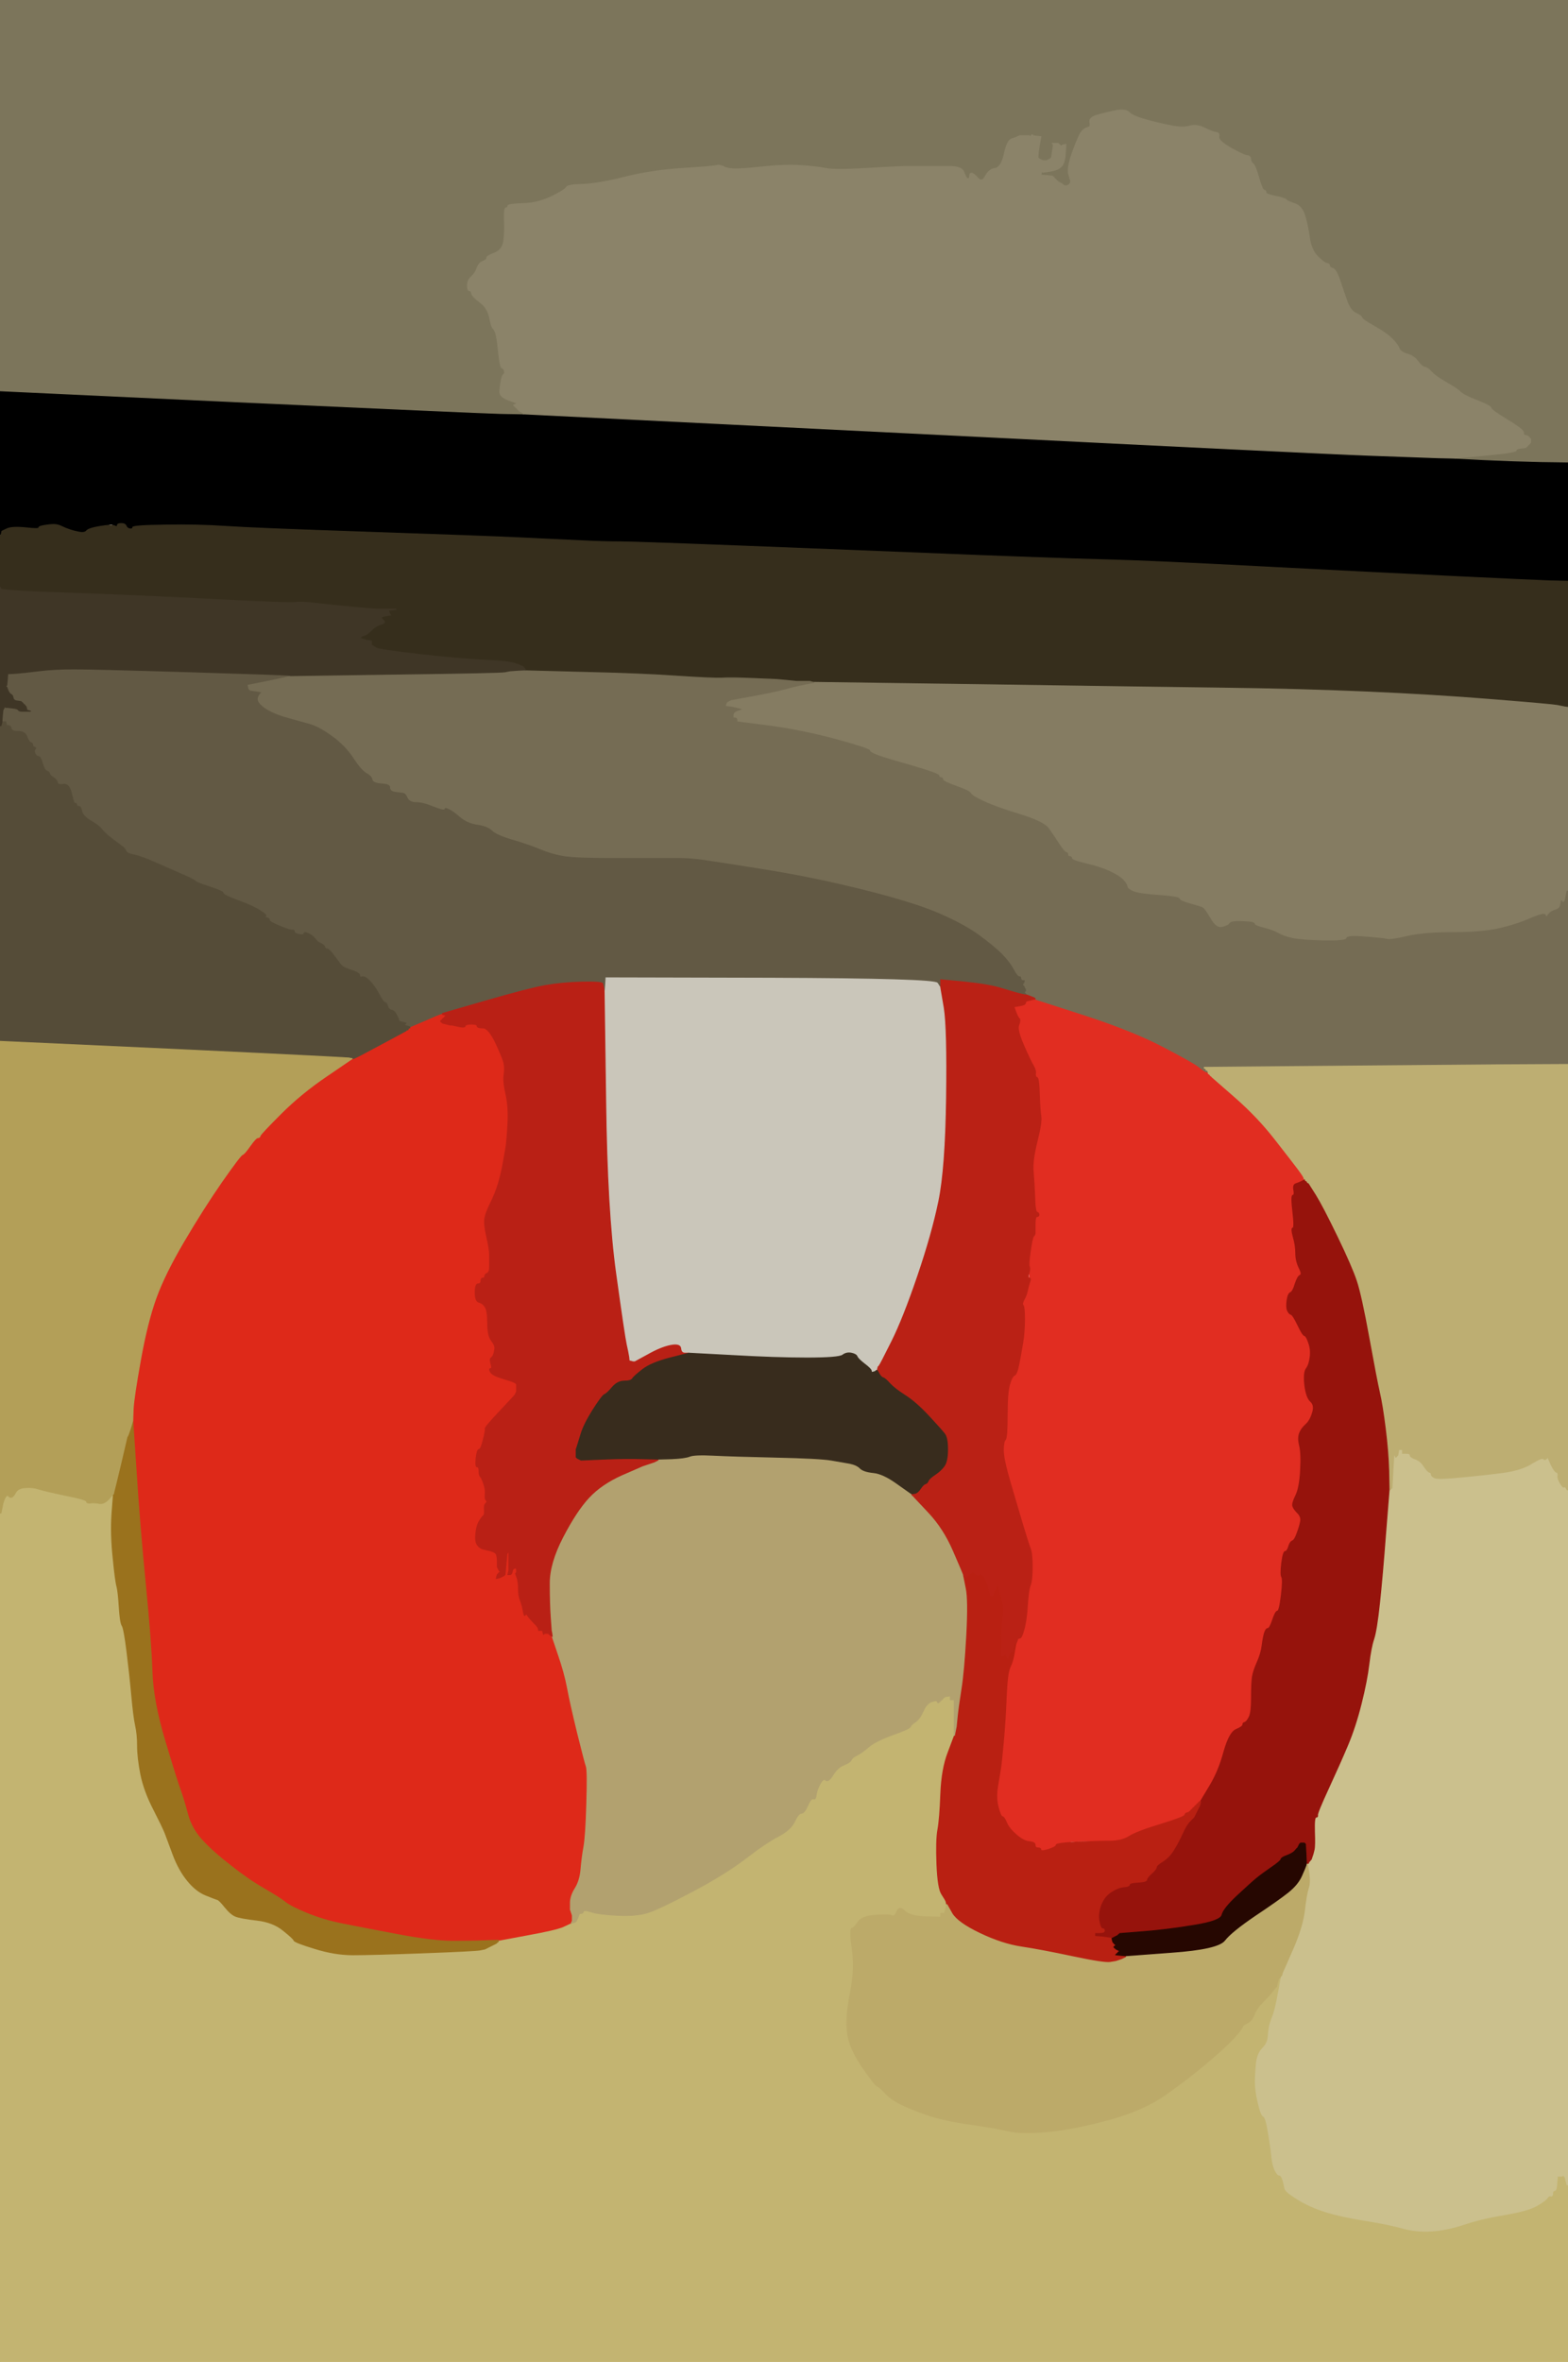 <!-- Created with clker.com Auto tracing tool http://www.clker.com) --> 
<svg 
   xmlns='http://www.w3.org/2000/svg'
   width='815'
   height='1227'>
<path style='opacity:1;fill:#000000;fill-rule:evenodd;stroke:#000000;stroke-width:0.5px;stroke-linecap:butt;stroke-linejoin:miter;stroke-opacity:1;' d='M 0.0 240.5 L 0.0 203.0 L 124.5 208.8 Q 249.0 214.5 260.5 214.8 L 272.0 215.0 L 478.0 225.2 Q 684.0 235.5 711.5 236.5 Q 739.0 237.5 747.5 237.8 L 756.0 238.0 L 771.5 238.8 Q 787.0 239.5 801.0 239.8 L 815.0 240.0 L 815.0 271.0 L 815.0 302.0 L 806.0 301.8 Q 797.0 301.5 755.5 299.5 Q 714.0 297.5 656.5 294.5 Q 599.0 291.5 580.0 291.0 Q 561.0 290.5 533.5 289.5 Q 506.0 288.5 494.5 288.0 Q 483.0 287.5 406.5 284.5 Q 330.0 281.5 322.0 281.5 Q 314.0 281.5 303.5 281.0 Q 293.0 280.5 272.0 279.5 Q 251.0 278.5 191.5 276.5 Q 132.0 274.5 117.5 273.5 Q 103.0 272.5 86.0 272.8 Q 69.0 273.0 69.0 274.0 Q 69.0 275.0 67.5 274.8 Q 66.0 274.5 65.5 273.2 Q 65.0 272.0 63.0 272.0 Q 61.0 272.0 61.0 273.0 Q 61.0 274.0 60.0 274.0 Q 59.0 274.0 58.8 273.0 Q 58.5 272.0 56.8 272.5 Q 55.0 273.0 55.0 274.0 Q 55.0 275.0 53.0 274.8 Q 51.0 274.5 50.5 275.2 Q 50.0 276.0 48.0 275.2 Q 46.0 274.5 45.0 275.8 Q 44.0 277.0 41.2 276.5 Q 38.5 276.0 36.2 275.2 Q 34.0 274.5 32.0 273.5 Q 30.0 272.5 28.0 272.5 Q 26.0 272.5 23.0 273.0 Q 20.0 273.5 20.2 274.2 Q 20.5 275.0 13.2 274.2 Q 6.0 273.5 3.5 274.8 L 1.0 276.0 L 0.8 277.0 L 0.5 278.0 L 0.2 278.0 L 0.0 278.0 L 0.0 240.5 z 
'/>
<path style='opacity:1;fill:#C3B471;fill-rule:evenodd;stroke:#C3B471;stroke-width:0.5px;stroke-linecap:butt;stroke-linejoin:miter;stroke-opacity:1;' d='M 56.5 778.8 L 59.0 776.0 L 58.2 786.5 Q 57.5 797.0 58.8 809.2 Q 60.0 821.5 60.8 824.2 Q 61.5 827.0 62.0 835.0 Q 62.5 843.0 63.5 844.5 Q 64.5 846.0 66.0 858.0 Q 67.5 870.0 68.5 881.0 Q 69.5 892.0 70.5 896.5 Q 71.5 901.0 71.5 907.0 Q 71.5 913.0 73.2 921.8 Q 75.0 930.5 79.8 939.8 Q 84.5 949.0 85.8 952.2 Q 87.0 955.5 90.0 963.5 Q 93.0 971.5 97.5 977.0 Q 102.0 982.5 107.0 984.5 Q 112.0 986.5 113.0 986.8 Q 114.0 987.0 117.0 990.8 Q 120.0 994.5 122.5 995.5 Q 125.0 996.5 133.5 997.5 Q 142.0 998.5 147.2 1002.8 Q 152.5 1007.0 152.8 1008.0 Q 153.0 1009.0 163.5 1012.2 Q 174.0 1015.5 183.5 1015.5 Q 193.0 1015.5 220.0 1014.5 Q 247.0 1013.5 249.5 1013.0 L 252.0 1012.5 L 253.0 1012.0 L 254.0 1011.5 L 255.0 1011.0 L 256.0 1010.5 L 257.0 1010.0 L 258.0 1009.5 L 258.2 1009.2 L 258.5 1009.0 L 258.8 1008.8 L 259.0 1008.5 L 259.0 1008.2 L 259.0 1008.0 L 274.0 1005.2 Q 289.0 1002.5 292.8 1000.8 Q 296.5 999.0 296.8 999.0 L 297.0 999.0 L 298.0 998.8 L 299.0 998.5 L 299.2 998.2 L 299.5 998.0 L 300.0 997.0 Q 300.5 996.0 300.8 995.0 Q 301.0 994.0 302.0 994.0 Q 303.0 994.0 303.2 993.0 Q 303.5 992.0 307.2 993.2 Q 311.0 994.5 321.0 995.0 Q 331.0 995.5 337.0 993.5 Q 343.0 991.5 360.0 982.5 Q 377.0 973.5 387.8 965.2 Q 398.5 957.0 404.8 953.8 Q 411.0 950.5 413.0 946.2 Q 415.0 942.0 416.5 942.0 Q 418.0 942.0 419.8 938.0 Q 421.5 934.0 422.8 934.5 Q 424.0 935.0 424.2 932.5 Q 424.5 930.0 426.2 926.8 Q 428.0 923.5 429.2 924.8 Q 430.5 926.0 433.0 922.0 Q 435.5 918.0 438.8 916.8 Q 442.0 915.5 442.5 914.2 Q 443.0 913.0 445.5 911.8 Q 448.0 910.5 451.5 907.5 Q 455.0 904.5 464.0 901.2 Q 473.0 898.0 473.2 897.0 Q 473.5 896.0 475.8 894.5 Q 478.0 893.0 479.8 889.0 Q 481.5 885.0 484.2 884.0 Q 487.0 883.0 487.2 884.0 Q 487.5 885.0 488.2 884.2 L 489.0 883.5 L 489.2 883.2 L 489.5 883.0 L 489.8 882.8 L 490.0 882.5 L 490.2 882.2 L 490.5 882.0 L 490.8 881.8 L 491.0 881.5 L 492.5 881.2 L 494.0 881.0 L 494.0 882.0 L 494.0 883.0 L 495.0 883.0 L 496.0 883.0 L 496.0 892.5 L 496.0 902.0 L 492.8 910.5 Q 489.5 919.0 489.0 932.0 Q 488.5 945.0 487.5 950.5 Q 486.5 956.0 487.0 968.5 Q 487.5 981.0 489.5 984.0 Q 491.5 987.0 491.8 988.0 L 492.0 989.0 L 491.8 990.5 L 491.5 992.0 L 491.2 993.0 L 491.0 994.0 L 490.0 994.0 L 489.0 994.0 L 489.0 995.0 L 489.0 996.0 L 481.0 995.8 Q 473.0 995.5 470.2 992.8 Q 467.5 990.0 466.2 993.0 Q 465.0 996.0 463.5 995.2 Q 462.0 994.5 455.0 995.0 Q 448.0 995.5 446.0 998.5 Q 444.0 1001.5 442.8 1001.8 Q 441.5 1002.0 443.0 1012.5 Q 444.5 1023.0 442.0 1035.5 Q 439.5 1048.0 440.5 1056.0 Q 441.5 1064.0 448.2 1073.8 Q 455.0 1083.5 456.0 1083.8 Q 457.0 1084.0 460.0 1087.2 Q 463.0 1090.5 468.0 1093.0 Q 473.0 1095.5 481.5 1098.5 Q 490.0 1101.5 504.0 1103.5 Q 518.0 1105.5 524.0 1107.0 Q 530.0 1108.5 543.0 1107.5 Q 556.0 1106.5 575.0 1101.5 Q 594.0 1096.5 606.0 1088.0 Q 618.0 1079.5 627.8 1071.2 Q 637.5 1063.0 641.5 1058.5 Q 645.5 1054.0 645.8 1053.0 Q 646.0 1052.0 648.2 1051.0 Q 650.5 1050.0 651.8 1046.8 Q 653.0 1043.5 656.2 1040.2 Q 659.5 1037.0 661.0 1035.0 Q 662.5 1033.0 662.8 1032.8 L 663.0 1032.5 L 663.2 1032.2 L 663.5 1032.0 L 664.0 1030.0 L 664.5 1028.0 L 665.0 1027.0 L 665.5 1026.0 L 665.8 1025.8 L 666.0 1025.5 L 666.2 1025.2 L 666.5 1025.0 L 666.8 1025.0 L 667.0 1025.0 L 666.8 1026.5 L 666.5 1028.0 L 664.5 1036.0 Q 662.5 1044.0 661.0 1049.0 Q 659.5 1054.0 659.2 1057.8 Q 659.0 1061.5 656.2 1064.2 Q 653.5 1067.0 653.0 1072.5 Q 652.5 1078.0 652.5 1082.0 Q 652.5 1086.0 654.0 1092.5 Q 655.5 1099.0 656.8 1099.5 Q 658.0 1100.0 659.2 1107.5 Q 660.5 1115.0 661.0 1120.0 Q 661.5 1125.0 662.8 1127.5 Q 664.0 1130.0 665.0 1130.0 Q 666.0 1130.0 666.8 1132.5 Q 667.5 1135.0 667.8 1136.8 Q 668.0 1138.5 674.5 1142.5 Q 681.0 1146.5 689.0 1149.0 Q 697.0 1151.5 709.5 1153.5 Q 722.0 1155.5 729.0 1157.5 Q 736.0 1159.5 744.0 1159.0 Q 752.0 1158.5 761.0 1155.5 Q 770.0 1152.5 782.0 1150.5 Q 794.0 1148.5 798.8 1145.8 Q 803.5 1143.0 804.2 1141.8 Q 805.0 1140.5 806.0 1140.8 Q 807.0 1141.0 807.0 1139.5 Q 807.0 1138.0 808.0 1138.0 Q 809.0 1138.0 809.2 1134.0 L 809.5 1130.0 L 809.8 1130.2 L 810.0 1130.5 L 811.0 1130.5 L 812.0 1130.5 L 812.2 1130.2 L 812.5 1130.0 L 812.8 1130.2 L 813.0 1130.5 L 813.2 1130.8 L 813.5 1131.0 L 814.0 1133.0 L 814.5 1135.0 L 814.8 1135.0 L 815.0 1135.0 L 815.0 1181.0 L 815.0 1227.0 L 407.5 1227.0 L 0.0 1227.0 L 0.0 1006.5 L 0.0 786.0 L 0.2 786.0 L 0.5 786.0 L 1.0 783.5 L 1.5 781.0 L 2.0 779.5 Q 2.5 778.0 3.2 777.2 Q 4.0 776.5 4.5 777.2 Q 5.0 778.0 6.0 777.8 Q 7.0 777.5 8.2 775.2 Q 9.5 773.0 13.2 772.8 Q 17.0 772.5 20.0 773.5 Q 23.0 774.5 34.0 776.8 Q 45.0 779.0 45.0 780.0 Q 45.0 781.0 47.0 780.8 Q 49.0 780.5 51.5 781.0 Q 54.0 781.5 56.5 778.8 z 
'/>
<path style='opacity:1;fill:#7C755B;fill-rule:evenodd;stroke:#7C755B;stroke-width:0.5px;stroke-linecap:butt;stroke-linejoin:miter;stroke-opacity:1;' d='M 0.0 101.5 L 0.0 0.0 L 407.5 0.0 L 815.0 0.0 L 815.0 120.0 L 815.0 240.0 L 801.0 239.8 Q 787.0 239.5 771.5 238.8 L 756.0 238.0 L 772.0 236.5 Q 788.0 235.0 788.0 234.0 Q 788.0 233.0 790.5 232.8 L 793.0 232.5 L 793.2 232.2 L 793.5 232.0 L 793.8 231.8 L 794.0 231.5 L 794.2 231.2 L 794.5 231.0 L 794.8 230.8 L 795.0 230.5 L 795.2 230.2 L 795.5 230.0 L 795.5 229.0 L 795.5 228.0 L 795.2 227.8 L 795.0 227.5 L 794.8 227.2 L 794.5 227.0 L 794.2 226.8 L 794.0 226.5 L 793.0 226.2 L 792.0 226.0 L 791.8 224.5 Q 791.5 223.0 783.2 218.0 Q 775.0 213.0 775.0 212.0 Q 775.0 211.0 768.0 208.2 Q 761.0 205.5 759.2 203.8 Q 757.5 202.0 751.8 198.8 Q 746.0 195.5 744.0 193.2 Q 742.0 191.0 740.5 190.8 Q 739.0 190.5 737.0 187.8 Q 735.0 185.0 731.5 184.0 Q 728.0 183.0 727.2 181.0 Q 726.5 179.0 723.5 176.0 Q 720.5 173.0 714.2 169.5 Q 708.0 166.0 707.8 165.0 Q 707.5 164.0 704.8 162.8 Q 702.0 161.5 700.2 156.8 Q 698.5 152.0 696.5 146.0 Q 694.5 140.0 692.8 139.5 Q 691.0 139.0 691.0 138.0 Q 691.0 137.0 689.5 136.8 Q 688.0 136.5 684.8 133.2 Q 681.5 130.0 680.5 123.0 Q 679.5 116.0 678.0 111.5 Q 676.5 107.0 672.8 105.8 Q 669.0 104.5 668.5 103.8 Q 668.0 103.0 663.0 102.0 Q 658.0 101.0 658.0 100.0 Q 658.0 99.0 657.0 98.8 Q 656.0 98.5 654.2 92.2 Q 652.5 86.0 651.2 85.0 Q 650.0 84.0 650.0 82.5 Q 650.0 81.0 648.0 80.8 Q 646.0 80.5 639.5 76.8 Q 633.0 73.0 633.5 71.0 Q 634.0 69.0 632.0 68.8 Q 630.0 68.5 626.0 66.5 Q 622.0 64.5 618.5 65.5 Q 615.0 66.5 609.5 65.5 Q 604.0 64.5 596.5 62.5 Q 589.0 60.5 587.0 58.5 Q 585.0 56.5 580.0 57.5 Q 575.0 58.5 570.5 59.8 Q 566.0 61.0 566.5 63.5 Q 567.0 66.0 565.5 66.2 Q 564.0 66.5 562.5 68.0 Q 561.0 69.5 557.8 78.2 Q 554.5 87.0 555.5 90.5 L 556.5 94.0 L 556.5 94.5 L 556.5 95.0 L 556.2 95.2 L 556.0 95.5 L 555.8 95.8 L 555.5 96.0 L 555.2 96.2 L 555.0 96.5 L 554.0 96.5 L 553.0 96.5 L 552.8 96.2 L 552.5 96.0 L 552.2 95.8 L 552.0 95.5 L 551.0 95.0 L 550.0 94.5 L 549.8 94.2 L 549.5 94.0 L 549.2 93.8 L 549.0 93.5 L 548.8 93.2 L 548.5 93.0 L 548.2 92.8 L 548.0 92.5 L 547.8 92.2 L 547.5 92.0 L 547.2 91.8 L 547.0 91.5 L 544.0 91.2 L 541.0 91.0 L 541.2 90.0 L 541.5 89.0 L 541.8 89.2 L 542.0 89.5 L 545.5 89.0 Q 549.0 88.5 550.8 87.2 Q 552.5 86.0 553.0 84.0 L 553.5 82.0 L 553.8 78.5 L 554.0 75.0 L 553.0 75.2 L 552.0 75.5 L 551.8 75.8 L 551.5 76.0 L 551.2 75.8 L 551.0 75.5 L 550.8 75.2 L 550.5 75.0 L 550.2 74.8 L 550.0 74.5 L 548.5 74.5 L 547.0 74.5 L 547.2 74.8 L 547.5 75.0 L 547.5 75.5 Q 547.5 76.0 547.0 79.0 L 546.5 82.0 L 546.2 82.2 L 546.0 82.5 L 545.0 83.0 L 544.0 83.5 L 543.0 83.5 L 542.0 83.5 L 541.0 83.0 L 540.0 82.5 L 539.8 82.2 L 539.5 82.0 L 539.5 81.0 Q 539.5 80.0 540.2 75.5 L 541.0 71.0 L 539.0 70.8 L 537.0 70.5 L 536.8 70.2 L 536.5 70.0 L 536.2 70.2 L 536.0 70.5 L 535.8 70.8 L 535.5 71.0 L 535.2 70.8 L 535.0 70.5 L 532.5 70.5 L 530.0 70.5 L 529.0 71.0 Q 528.0 71.5 525.8 72.2 Q 523.5 73.0 522.0 80.0 Q 520.5 87.0 517.2 87.5 Q 514.0 88.0 512.2 91.5 Q 510.5 95.0 508.2 92.5 Q 506.0 90.0 505.0 90.0 Q 504.0 90.0 504.0 91.5 Q 504.0 93.0 503.0 92.8 Q 502.0 92.5 501.0 89.5 Q 500.0 86.5 493.5 86.5 Q 487.0 86.5 481.5 86.5 Q 476.0 86.5 471.5 86.5 Q 467.0 86.5 450.5 87.5 Q 434.0 88.5 429.0 87.5 Q 424.0 86.5 415.5 86.0 Q 407.0 85.5 393.5 87.0 Q 380.0 88.5 377.0 87.0 Q 374.0 85.5 372.5 86.0 Q 371.0 86.5 355.0 87.5 Q 339.0 88.5 325.0 92.0 Q 311.0 95.5 303.0 95.8 Q 295.0 96.0 294.5 97.2 Q 294.0 98.5 287.0 102.0 Q 280.0 105.5 272.0 105.8 Q 264.0 106.0 264.0 107.0 Q 264.0 108.0 263.0 108.0 Q 262.0 108.0 262.2 114.5 Q 262.5 121.0 261.8 125.5 Q 261.0 130.0 257.0 131.5 Q 253.0 133.0 253.0 134.0 Q 253.0 135.0 251.0 135.8 Q 249.0 136.5 248.0 139.2 Q 247.0 142.0 245.0 143.8 Q 243.0 145.5 243.0 148.2 Q 243.0 151.0 244.0 151.0 Q 245.0 151.0 245.2 152.5 Q 245.5 154.0 249.5 157.0 Q 253.5 160.0 254.5 165.0 Q 255.5 170.0 256.2 170.5 Q 257.0 171.0 257.8 173.5 Q 258.5 176.0 259.2 183.5 Q 260.0 191.0 261.0 191.2 Q 262.0 191.5 262.2 192.8 Q 262.5 194.0 261.8 194.5 Q 261.0 195.0 260.5 197.8 Q 260.0 200.5 259.8 203.2 Q 259.5 206.0 264.2 207.8 L 269.0 209.5 L 268.0 210.0 L 267.0 210.5 L 267.2 210.8 L 267.5 211.0 L 267.8 211.2 L 268.0 211.5 L 268.2 211.8 L 268.5 212.0 L 268.8 212.2 L 269.0 212.5 L 269.2 212.8 L 269.5 213.0 L 269.8 213.2 L 270.0 213.5 L 271.0 214.0 L 272.0 214.5 L 272.0 214.8 L 272.0 215.0 L 260.5 214.8 Q 249.0 214.5 124.5 208.8 L 0.0 203.0 L 0.0 101.5 z 
'/>
<path style='opacity:1;fill:#857C62;fill-rule:evenodd;stroke:#857C62;stroke-width:0.5px;stroke-linecap:butt;stroke-linejoin:miter;stroke-opacity:1;' d='M 423.0 354.2 L 423.0 354.0 L 509.5 355.2 Q 596.0 356.5 636.0 357.0 Q 676.0 357.5 710.5 359.0 Q 745.0 360.5 776.0 363.0 Q 807.0 365.5 809.5 366.0 L 812.0 366.5 L 813.5 366.8 L 815.0 367.0 L 815.0 415.0 L 815.0 463.0 L 814.8 463.0 L 814.5 463.0 L 814.0 465.5 L 813.5 468.0 L 813.2 468.2 L 813.0 468.5 L 812.8 468.8 L 812.5 469.0 L 812.2 468.8 L 812.0 468.5 L 811.8 468.2 L 811.5 468.0 L 811.2 470.0 Q 811.0 472.0 808.5 472.8 Q 806.0 473.5 804.8 475.2 Q 803.5 477.0 803.2 475.5 Q 803.0 474.0 795.5 477.2 Q 788.0 480.5 779.0 482.5 Q 770.0 484.5 755.0 484.5 Q 740.0 484.5 731.5 486.5 Q 723.0 488.5 721.0 488.0 Q 719.0 487.5 709.5 486.8 Q 700.0 486.0 700.0 487.5 Q 700.0 489.0 688.0 488.8 Q 676.0 488.5 671.5 487.5 Q 667.0 486.5 664.5 485.0 Q 662.0 483.5 657.0 482.2 Q 652.0 481.0 652.0 480.0 Q 652.0 479.0 646.0 478.8 Q 640.0 478.5 639.2 479.8 Q 638.5 481.0 635.2 481.8 Q 632.0 482.5 629.0 477.2 Q 626.0 472.0 624.8 471.5 Q 623.5 471.0 618.2 469.5 Q 613.0 468.0 613.0 467.0 Q 613.0 466.0 602.5 465.2 Q 592.0 464.5 589.0 463.2 Q 586.0 462.0 585.8 460.5 Q 585.5 459.0 583.5 457.0 Q 581.5 455.0 576.8 452.8 Q 572.0 450.5 564.5 448.8 Q 557.0 447.0 557.0 446.0 Q 557.0 445.0 556.0 445.0 Q 555.0 445.0 555.0 444.0 Q 555.0 443.0 554.0 442.8 Q 553.0 442.5 550.2 438.2 Q 547.5 434.0 545.0 430.5 Q 542.5 427.0 530.2 423.2 Q 518.0 419.5 511.5 416.5 Q 505.0 413.5 504.5 412.2 Q 504.0 411.0 497.0 408.5 Q 490.0 406.0 490.0 405.0 Q 490.0 404.0 489.0 404.0 Q 488.0 404.0 488.0 403.0 Q 488.0 402.0 475.0 398.2 Q 462.0 394.5 457.0 392.8 Q 452.0 391.0 452.0 390.0 Q 452.0 389.0 434.5 384.2 Q 417.0 379.5 400.0 377.2 L 383.0 375.0 L 383.0 374.0 Q 383.0 373.0 382.0 373.0 L 381.0 373.0 L 381.0 371.5 Q 381.0 370.0 383.0 369.2 L 385.0 368.5 L 383.0 368.0 L 381.0 367.5 L 379.0 367.2 L 377.0 367.0 L 377.2 366.0 L 377.5 365.0 L 377.8 364.8 L 378.0 364.5 L 379.0 364.0 L 380.0 363.5 L 391.0 361.5 Q 402.0 359.5 407.5 358.0 Q 413.0 356.5 415.5 356.0 L 418.0 355.5 L 420.5 355.0 L 423.0 354.5 L 423.0 354.2 z 
'/>
<path style='opacity:1;fill:#8B8369;fill-rule:evenodd;stroke:#8B8369;stroke-width:0.5px;stroke-linecap:butt;stroke-linejoin:miter;stroke-opacity:1;' d='M 791.8 224.5 L 792.0 226.0 L 793.0 226.2 L 794.0 226.5 L 794.2 226.8 L 794.5 227.0 L 794.8 227.2 L 795.0 227.5 L 795.2 227.8 L 795.5 228.0 L 795.5 229.0 L 795.5 230.0 L 795.2 230.2 L 795.0 230.5 L 794.8 230.8 L 794.5 231.0 L 794.2 231.2 L 794.0 231.5 L 793.8 231.8 L 793.5 232.0 L 793.2 232.2 L 793.0 232.5 L 790.5 232.8 Q 788.0 233.0 788.0 234.0 Q 788.0 235.0 772.0 236.5 L 756.0 238.0 L 747.5 237.8 Q 739.0 237.5 711.5 236.5 Q 684.0 235.5 478.0 225.2 L 272.0 215.0 L 272.0 214.8 L 272.0 214.5 L 271.0 214.0 L 270.0 213.5 L 269.8 213.2 L 269.5 213.0 L 269.2 212.8 L 269.0 212.5 L 268.8 212.2 L 268.5 212.0 L 268.2 211.8 L 268.0 211.5 L 267.8 211.2 L 267.5 211.0 L 267.2 210.8 L 267.0 210.5 L 268.0 210.0 L 269.0 209.5 L 264.2 207.8 Q 259.5 206.0 259.8 203.2 Q 260.0 200.5 260.5 197.8 Q 261.0 195.0 261.8 194.5 Q 262.5 194.0 262.2 192.8 Q 262.0 191.5 261.0 191.2 Q 260.0 191.0 259.2 183.5 Q 258.5 176.0 257.8 173.5 Q 257.0 171.0 256.2 170.5 Q 255.5 170.0 254.5 165.0 Q 253.5 160.0 249.5 157.0 Q 245.5 154.0 245.2 152.5 Q 245.0 151.0 244.0 151.0 Q 243.0 151.0 243.0 148.2 Q 243.0 145.5 245.0 143.8 Q 247.0 142.0 248.0 139.2 Q 249.0 136.5 251.0 135.8 Q 253.0 135.0 253.0 134.0 Q 253.0 133.0 257.0 131.5 Q 261.0 130.0 261.8 125.5 Q 262.5 121.0 262.2 114.5 Q 262.0 108.0 263.0 108.0 Q 264.0 108.0 264.0 107.0 Q 264.0 106.0 272.0 105.8 Q 280.0 105.5 287.0 102.0 Q 294.0 98.5 294.5 97.2 Q 295.0 96.0 303.0 95.8 Q 311.0 95.5 325.0 92.0 Q 339.0 88.5 355.0 87.5 Q 371.0 86.5 372.5 86.0 Q 374.0 85.5 377.0 87.0 Q 380.0 88.5 393.5 87.0 Q 407.0 85.5 415.5 86.0 Q 424.0 86.5 429.0 87.5 Q 434.0 88.5 450.5 87.5 Q 467.0 86.5 471.5 86.5 Q 476.0 86.5 481.5 86.5 Q 487.0 86.5 493.5 86.5 Q 500.0 86.5 501.0 89.5 Q 502.0 92.5 503.0 92.8 Q 504.0 93.0 504.0 91.5 Q 504.0 90.0 505.0 90.0 Q 506.0 90.0 508.2 92.5 Q 510.5 95.0 512.2 91.5 Q 514.0 88.0 517.2 87.5 Q 520.5 87.0 522.0 80.0 Q 523.5 73.0 525.8 72.2 Q 528.0 71.5 529.0 71.0 L 530.0 70.5 L 532.5 70.5 L 535.0 70.5 L 535.2 70.8 L 535.5 71.0 L 535.8 70.8 L 536.0 70.5 L 536.2 70.2 L 536.5 70.0 L 536.8 70.2 L 537.0 70.5 L 539.0 70.8 L 541.0 71.0 L 540.2 75.5 Q 539.5 80.0 539.5 81.0 L 539.5 82.0 L 539.8 82.2 L 540.0 82.5 L 541.0 83.0 L 542.0 83.5 L 543.0 83.5 L 544.0 83.5 L 545.0 83.0 L 546.0 82.5 L 546.2 82.2 L 546.5 82.0 L 547.0 79.0 Q 547.5 76.0 547.5 75.5 L 547.5 75.0 L 547.2 74.8 L 547.0 74.5 L 548.5 74.5 L 550.0 74.5 L 550.2 74.8 L 550.5 75.0 L 550.8 75.2 L 551.0 75.5 L 551.2 75.8 L 551.5 76.0 L 551.8 75.8 L 552.0 75.5 L 553.0 75.2 L 554.0 75.0 L 553.8 78.5 L 553.5 82.0 L 553.0 84.0 Q 552.5 86.0 550.8 87.2 Q 549.0 88.5 545.5 89.0 L 542.0 89.5 L 541.8 89.2 L 541.5 89.0 L 541.2 90.0 L 541.0 91.0 L 544.0 91.2 L 547.0 91.5 L 547.2 91.8 L 547.5 92.0 L 547.8 92.2 L 548.0 92.5 L 548.2 92.8 L 548.5 93.0 L 548.8 93.2 L 549.0 93.5 L 549.2 93.8 L 549.5 94.0 L 549.8 94.2 L 550.0 94.5 L 551.0 95.0 L 552.0 95.5 L 552.2 95.8 L 552.5 96.0 L 552.8 96.2 L 553.0 96.5 L 554.0 96.5 L 555.0 96.5 L 555.2 96.2 L 555.5 96.0 L 555.8 95.8 L 556.0 95.5 L 556.2 95.2 L 556.5 95.0 L 556.5 94.5 L 556.5 94.0 L 555.5 90.5 Q 554.5 87.0 557.8 78.2 Q 561.0 69.5 562.5 68.0 Q 564.0 66.5 565.5 66.2 Q 567.0 66.0 566.5 63.5 Q 566.0 61.0 570.5 59.8 Q 575.0 58.5 580.0 57.5 Q 585.0 56.5 587.0 58.5 Q 589.0 60.5 596.5 62.5 Q 604.0 64.5 609.5 65.5 Q 615.0 66.5 618.5 65.5 Q 622.0 64.5 626.0 66.5 Q 630.0 68.5 632.0 68.8 Q 634.0 69.0 633.5 71.0 Q 633.0 73.0 639.5 76.8 Q 646.0 80.5 648.0 80.8 Q 650.0 81.0 650.0 82.5 Q 650.0 84.0 651.2 85.0 Q 652.5 86.0 654.2 92.2 Q 656.0 98.5 657.0 98.8 Q 658.0 99.0 658.0 100.0 Q 658.0 101.0 663.0 102.0 Q 668.0 103.0 668.5 103.8 Q 669.0 104.5 672.8 105.8 Q 676.5 107.0 678.0 111.5 Q 679.5 116.0 680.5 123.0 Q 681.5 130.0 684.8 133.2 Q 688.0 136.5 689.5 136.8 Q 691.0 137.0 691.0 138.0 Q 691.0 139.0 692.8 139.5 Q 694.5 140.0 696.5 146.0 Q 698.5 152.0 700.2 156.8 Q 702.0 161.5 704.8 162.8 Q 707.5 164.0 707.8 165.0 Q 708.0 166.0 714.2 169.5 Q 720.5 173.0 723.5 176.0 Q 726.5 179.0 727.2 181.0 Q 728.0 183.0 731.5 184.0 Q 735.0 185.0 737.0 187.8 Q 739.0 190.5 740.5 190.8 Q 742.0 191.0 744.0 193.2 Q 746.0 195.5 751.8 198.8 Q 757.5 202.0 759.2 203.8 Q 761.0 205.5 768.0 208.2 Q 775.0 211.0 775.0 212.0 Q 775.0 213.0 783.2 218.0 Q 791.5 223.0 791.8 224.5 z 
'/>
<path style='opacity:1;fill:#625944;fill-rule:evenodd;stroke:#625944;stroke-width:0.5px;stroke-linecap:butt;stroke-linejoin:miter;stroke-opacity:1;' d='M 150.0 350.8 L 151.0 351.0 L 151.0 351.2 Q 151.0 351.5 140.0 353.8 L 129.0 356.0 L 129.2 357.0 L 129.5 358.0 L 129.8 358.2 L 130.0 358.5 L 133.5 359.0 Q 137.0 359.5 135.8 360.2 Q 134.5 361.0 134.2 363.0 Q 134.0 365.0 138.0 367.8 Q 142.0 370.5 149.0 372.5 Q 156.0 374.5 160.8 375.8 Q 165.5 377.0 172.5 382.0 Q 179.5 387.0 183.8 393.5 Q 188.0 400.0 190.8 401.5 Q 193.5 403.0 193.8 404.8 Q 194.0 406.5 198.5 406.8 Q 203.0 407.0 203.0 409.0 Q 203.0 411.0 206.0 411.2 Q 209.0 411.5 210.0 411.8 Q 211.0 412.0 212.0 414.2 Q 213.0 416.5 216.5 416.5 Q 220.0 416.5 225.5 418.8 Q 231.0 421.0 231.0 420.0 Q 231.0 419.0 233.2 420.0 Q 235.5 421.0 239.2 424.2 Q 243.0 427.5 248.2 428.2 Q 253.5 429.0 255.8 431.2 Q 258.0 433.5 266.5 436.0 Q 275.0 438.5 281.0 441.0 Q 287.0 443.5 293.0 444.5 Q 299.0 445.5 318.5 445.5 Q 338.0 445.5 342.5 445.5 Q 347.0 445.5 353.0 445.5 Q 359.0 445.5 366.0 446.5 Q 373.0 447.5 398.0 451.5 Q 423.0 455.5 449.0 462.0 Q 475.0 468.5 488.2 474.2 Q 501.5 480.0 509.0 485.5 Q 516.5 491.0 520.8 495.2 Q 525.0 499.5 527.0 503.2 Q 529.0 507.0 530.0 507.0 Q 531.0 507.0 531.0 508.0 Q 531.0 509.0 532.0 509.0 L 533.0 509.0 L 532.8 510.0 L 532.5 511.0 L 532.2 511.2 L 532.0 511.5 L 532.2 511.8 L 532.5 512.0 L 533.0 513.0 L 533.5 514.0 L 533.5 514.5 L 533.5 515.0 L 533.2 515.2 L 533.0 515.5 L 533.2 515.8 L 533.5 516.0 L 533.8 516.5 L 534.0 517.0 L 532.5 516.8 L 531.0 516.5 L 529.0 516.0 Q 527.0 515.5 520.5 513.5 Q 514.0 511.5 501.5 510.2 L 489.0 509.0 L 489.0 511.0 L 489.0 513.0 L 488.8 513.0 Q 488.5 513.0 487.2 510.8 Q 486.0 508.5 400.5 508.2 L 315.0 508.0 L 314.8 511.5 L 314.5 515.0 L 314.2 515.0 L 314.0 515.0 L 313.8 513.5 Q 313.5 512.0 313.2 511.0 Q 313.0 510.0 302.5 510.2 Q 292.0 510.5 283.5 512.0 Q 275.0 513.5 252.5 520.0 L 230.0 526.5 L 230.0 526.8 L 230.0 527.0 L 222.0 530.8 Q 214.0 534.5 213.0 534.8 L 212.0 535.0 L 212.0 534.0 Q 212.0 533.0 211.0 532.8 L 210.0 532.5 L 210.2 532.2 L 210.5 532.0 L 210.8 531.8 L 211.0 531.5 L 209.0 531.0 Q 207.0 530.5 207.5 530.0 Q 208.0 529.5 205.2 527.8 Q 202.5 526.0 201.8 523.5 Q 201.0 521.0 200.0 520.8 Q 199.0 520.5 196.8 516.2 Q 194.5 512.0 192.0 509.5 Q 189.5 507.0 188.2 507.5 Q 187.0 508.0 187.0 507.0 Q 187.0 506.0 185.5 505.2 Q 184.0 504.5 181.0 503.5 Q 178.0 502.5 176.8 500.8 Q 175.5 499.0 173.2 496.0 Q 171.0 493.0 170.0 493.0 Q 169.0 493.0 168.8 492.0 Q 168.5 491.0 166.8 490.2 Q 165.0 489.5 163.8 487.8 Q 162.5 486.0 160.2 485.0 Q 158.0 484.0 158.0 485.0 Q 158.0 486.0 155.5 485.5 Q 153.0 485.0 153.0 484.0 Q 153.0 483.0 152.0 483.2 Q 151.0 483.5 145.5 481.2 Q 140.0 479.0 140.0 478.0 Q 140.0 477.0 138.5 476.8 Q 137.0 476.5 138.0 476.0 Q 139.0 475.5 135.0 473.0 Q 131.0 470.5 123.5 467.8 Q 116.0 465.0 116.0 464.0 Q 116.0 463.0 109.0 460.8 Q 102.0 458.5 101.5 457.8 Q 101.0 457.0 93.5 453.8 Q 86.0 450.5 79.8 447.8 Q 73.5 445.0 69.8 444.2 Q 66.0 443.5 65.5 442.2 Q 65.0 441.0 63.8 440.0 Q 62.5 439.0 58.5 436.0 Q 54.5 433.0 53.0 431.0 Q 51.5 429.0 47.2 426.5 Q 43.0 424.0 42.5 421.5 Q 42.0 419.0 41.0 419.0 Q 40.0 419.0 39.8 418.0 Q 39.5 417.0 39.0 417.5 Q 38.5 418.0 37.2 412.5 Q 36.0 407.0 33.0 407.5 Q 30.0 408.0 29.8 406.5 Q 29.5 405.0 27.8 404.0 Q 26.0 403.0 25.8 402.0 Q 25.5 401.0 24.2 400.5 Q 23.0 400.0 22.0 396.5 Q 21.0 393.0 20.0 393.0 Q 19.0 393.0 18.2 391.5 Q 17.5 390.0 18.2 389.2 Q 19.0 388.5 18.0 388.2 Q 17.0 388.0 17.0 387.0 Q 17.0 386.0 16.0 385.8 Q 15.0 385.5 14.0 382.8 Q 13.0 380.0 9.5 380.0 Q 6.0 380.0 5.8 378.5 Q 5.5 377.0 4.5 377.0 L 3.5 377.0 L 3.2 376.0 L 3.0 375.0 L 2.0 375.0 L 1.0 375.0 L 1.2 372.0 L 1.5 369.0 L 2.0 368.0 L 2.5 367.0 L 2.8 367.2 L 3.0 367.5 L 3.5 367.5 L 4.0 367.5 L 6.5 367.8 Q 9.0 368.0 9.5 368.8 Q 10.0 369.5 11.5 369.5 L 13.0 369.5 L 14.5 369.5 L 16.0 369.5 L 15.0 369.2 L 14.0 369.0 L 13.8 368.0 L 13.5 367.0 L 13.2 366.8 L 13.0 366.5 L 12.8 366.2 L 12.5 366.0 L 12.2 365.8 L 12.0 365.5 L 11.8 365.2 L 11.5 365.0 L 11.2 364.8 L 11.0 364.5 L 9.0 364.2 Q 7.0 364.0 6.8 362.5 Q 6.5 361.0 5.8 360.8 Q 5.0 360.5 4.2 358.8 L 3.5 357.0 L 3.2 356.8 L 3.0 356.5 L 3.2 356.2 L 3.5 356.0 L 3.8 353.0 L 4.0 350.0 L 8.0 349.8 Q 12.0 349.5 20.0 348.5 Q 28.0 347.5 38.5 347.5 Q 49.0 347.5 99.0 349.0 Q 149.0 350.5 150.0 350.8 z 
'/>
<path style='opacity:1;fill:#E12D21;fill-rule:evenodd;stroke:#E12D21;stroke-width:0.5px;stroke-linecap:butt;stroke-linejoin:miter;stroke-opacity:1;' d='M 537.0 519.2 L 538.0 519.0 L 563.5 527.2 Q 589.0 535.5 604.8 543.8 Q 620.5 552.0 622.2 553.2 Q 624.0 554.5 625.0 554.8 L 626.0 555.0 L 626.0 555.2 Q 626.0 555.5 626.5 555.8 L 627.0 556.0 L 627.0 556.2 Q 627.0 556.5 627.5 556.8 L 628.0 557.0 L 628.0 557.2 L 628.0 557.5 L 628.2 557.8 L 628.5 558.0 L 628.8 558.2 L 629.0 558.5 L 629.2 558.8 L 629.5 559.0 L 629.8 559.2 L 630.0 559.5 L 641.8 569.8 Q 653.5 580.0 662.5 591.5 Q 671.5 603.0 674.5 607.0 Q 677.5 611.0 677.8 611.2 L 678.0 611.5 L 678.2 611.8 L 678.5 612.0 L 678.8 612.2 L 679.0 612.5 L 679.2 612.8 L 679.5 613.0 L 679.8 614.0 L 680.0 615.0 L 676.0 615.2 Q 672.0 615.5 672.5 619.2 Q 673.0 623.0 672.2 623.5 Q 671.5 624.0 672.2 631.0 Q 673.0 638.0 672.0 638.0 Q 671.0 638.0 672.2 642.5 Q 673.5 647.0 673.5 651.0 Q 673.5 655.0 675.2 658.5 Q 677.0 662.0 675.8 662.5 Q 674.5 663.0 673.2 667.0 Q 672.0 671.0 670.8 671.5 Q 669.5 672.0 669.0 675.5 Q 668.5 679.0 669.2 680.8 Q 670.0 682.5 671.0 682.8 Q 672.0 683.0 674.5 688.2 Q 677.0 693.5 678.0 693.8 Q 679.0 694.0 680.2 697.5 Q 681.5 701.0 681.0 705.0 Q 680.5 709.0 679.0 711.0 Q 677.5 713.0 678.2 719.5 Q 679.0 726.0 681.2 728.0 Q 683.5 730.0 682.2 734.0 Q 681.0 738.0 678.8 740.0 Q 676.5 742.0 675.5 744.5 Q 674.5 747.0 675.5 751.0 Q 676.5 755.0 676.0 764.0 Q 675.5 773.0 673.5 777.0 Q 671.5 781.0 672.0 782.5 Q 672.5 784.0 674.5 786.0 Q 676.5 788.0 676.0 790.5 Q 675.5 793.0 674.2 796.5 Q 673.0 800.0 671.8 800.5 Q 670.5 801.0 669.8 803.5 Q 669.0 806.0 668.0 806.0 Q 667.0 806.0 666.2 812.0 Q 665.5 818.0 666.2 819.2 Q 667.0 820.5 666.0 828.8 Q 665.0 837.0 664.0 837.0 Q 663.0 837.0 661.5 841.5 Q 660.0 846.0 659.0 846.0 Q 658.0 846.0 657.2 848.5 Q 656.5 851.0 656.0 855.0 Q 655.5 859.0 653.5 863.5 Q 651.5 868.0 651.0 871.0 Q 650.5 874.0 650.5 882.0 Q 650.5 890.0 649.2 892.2 Q 648.0 894.5 647.0 894.8 Q 646.0 895.0 646.0 896.0 Q 646.0 897.0 642.5 898.5 Q 639.0 900.0 636.2 910.0 Q 633.5 920.0 629.0 927.5 Q 624.5 935.0 624.2 935.5 L 624.0 936.0 L 623.8 936.0 L 623.5 936.0 L 623.2 936.2 L 623.0 936.5 L 622.8 936.8 L 622.5 937.0 L 622.2 937.2 L 622.0 937.5 L 621.8 937.8 L 621.5 938.0 L 621.2 938.2 L 621.0 938.5 L 620.8 938.8 L 620.5 939.0 L 620.2 939.2 L 620.0 939.5 L 619.8 939.8 L 619.5 940.0 L 619.2 940.2 L 619.0 940.5 L 618.8 940.8 L 618.5 941.0 L 618.2 941.2 L 618.0 941.5 L 617.0 941.8 Q 616.0 942.0 615.8 943.0 Q 615.5 944.0 603.2 947.8 Q 591.0 951.5 587.0 954.0 Q 583.0 956.5 577.0 956.5 Q 571.0 956.5 563.5 956.5 Q 556.0 956.5 555.5 957.2 Q 555.0 958.0 553.0 957.5 Q 551.0 957.0 550.8 958.0 Q 550.5 959.0 545.8 960.5 Q 541.0 962.0 541.0 961.0 Q 541.0 960.0 539.5 960.0 Q 538.0 960.0 538.0 958.5 Q 538.0 957.0 535.0 956.8 Q 532.0 956.5 528.2 953.2 Q 524.5 950.0 523.2 947.0 Q 522.0 944.0 521.0 943.8 Q 520.0 943.5 518.8 938.8 Q 517.5 934.0 518.5 928.0 Q 519.5 922.0 520.0 919.0 Q 520.5 916.0 521.5 905.0 Q 522.5 894.0 523.0 881.5 Q 523.5 869.0 525.0 866.0 Q 526.5 863.0 527.2 858.5 L 528.0 854.0 L 528.2 853.5 Q 528.5 853.0 528.8 852.0 Q 529.0 851.0 530.0 851.0 Q 531.0 851.0 532.2 846.5 Q 533.5 842.0 534.0 834.0 Q 534.5 826.0 535.5 823.5 Q 536.5 821.0 536.5 814.0 Q 536.5 807.0 535.5 804.5 Q 534.5 802.0 531.5 792.0 Q 528.5 782.0 525.0 770.0 Q 521.5 758.0 521.5 753.5 Q 521.5 749.0 522.5 748.0 Q 523.5 747.0 523.5 735.0 Q 523.5 723.0 524.8 719.0 Q 526.0 715.0 527.2 714.5 Q 528.5 714.0 529.5 709.0 Q 530.5 704.0 531.5 698.0 Q 532.5 692.0 532.5 685.5 Q 532.5 679.0 531.8 678.2 Q 531.0 677.5 532.2 675.2 Q 533.5 673.0 534.0 670.5 Q 534.5 668.0 535.0 663.5 Q 535.5 659.0 535.0 658.0 Q 534.5 657.0 535.5 650.0 Q 536.5 643.0 537.2 642.2 Q 538.0 641.5 538.0 640.5 Q 538.0 639.5 538.0 635.8 Q 538.0 632.0 539.0 632.0 Q 540.0 632.0 540.0 631.0 Q 540.0 630.0 539.0 629.8 Q 538.0 629.5 537.8 621.8 Q 537.5 614.0 537.0 608.5 Q 536.5 603.0 539.0 593.0 Q 541.5 583.0 541.0 580.0 Q 540.5 577.0 540.2 568.5 Q 540.0 560.0 539.0 559.8 Q 538.0 559.5 538.2 557.8 Q 538.5 556.0 537.0 553.5 Q 535.5 551.0 532.0 543.0 Q 528.5 535.0 529.5 532.5 Q 530.5 530.0 529.8 529.2 Q 529.0 528.5 528.0 525.8 L 527.0 523.0 L 530.0 522.5 Q 533.0 522.0 533.0 521.0 Q 533.0 520.0 534.5 519.8 Q 536.0 519.5 537.0 519.2 z 
'/>
<path style='opacity:1;fill:#DE2919;fill-rule:evenodd;stroke:#DE2919;stroke-width:0.5px;stroke-linecap:butt;stroke-linejoin:miter;stroke-opacity:1;' d='M 229.0 527.2 L 230.0 527.0 L 231.0 527.2 L 232.0 527.5 L 231.8 527.8 L 231.5 528.0 L 231.2 528.2 L 231.0 528.5 L 230.8 528.8 L 230.5 529.0 L 230.2 529.2 L 230.0 529.5 L 229.8 529.8 L 229.5 530.0 L 229.2 530.2 L 229.0 530.5 L 229.2 530.8 L 229.5 531.0 L 229.8 531.2 L 230.0 531.5 L 232.0 532.0 L 234.0 532.5 L 234.5 532.5 L 235.0 532.5 L 238.2 533.2 Q 241.5 534.0 241.8 533.0 Q 242.0 532.0 245.0 532.0 Q 248.0 532.0 248.0 533.0 Q 248.0 534.0 251.0 534.0 Q 254.0 534.0 257.8 542.0 Q 261.5 550.0 262.0 552.5 Q 262.5 555.0 262.0 558.5 Q 261.5 562.0 263.0 568.5 Q 264.5 575.0 264.0 584.0 Q 263.5 593.0 263.0 596.0 Q 262.5 599.0 261.5 604.5 Q 260.5 610.0 259.0 615.0 Q 257.5 620.0 255.0 625.0 Q 252.5 630.0 252.0 633.0 Q 251.5 636.0 253.0 642.5 Q 254.5 649.0 254.5 655.0 Q 254.5 661.0 253.2 661.5 Q 252.0 662.0 252.0 663.0 Q 252.0 664.0 251.0 664.0 Q 250.0 664.0 250.0 665.5 Q 250.0 667.0 248.5 667.0 Q 247.0 667.0 247.0 671.5 Q 247.0 676.0 249.0 676.5 Q 251.0 677.0 252.2 679.0 Q 253.5 681.0 253.5 687.5 Q 253.5 694.0 255.5 696.5 Q 257.5 699.0 257.2 700.8 Q 257.0 702.5 256.5 703.8 Q 256.0 705.0 255.2 705.5 Q 254.5 706.0 255.2 708.5 Q 256.0 711.0 255.0 711.0 Q 254.0 711.0 255.0 712.8 Q 256.0 714.5 261.0 716.0 Q 266.0 717.5 267.0 718.0 L 268.0 718.5 L 268.2 718.8 L 268.5 719.0 L 268.5 721.0 L 268.5 723.0 L 268.0 724.0 L 267.5 725.0 L 267.2 725.2 L 267.0 725.5 L 259.5 733.5 Q 252.0 741.5 252.2 742.2 Q 252.5 743.0 251.2 748.0 Q 250.0 753.0 249.0 753.0 Q 248.0 753.0 247.5 757.5 Q 247.0 762.0 248.0 762.0 Q 249.0 762.0 249.0 764.2 Q 249.0 766.5 249.8 767.2 Q 250.5 768.0 251.5 771.0 Q 252.5 774.0 252.2 776.5 Q 252.0 779.0 252.8 779.5 Q 253.5 780.0 252.5 781.0 Q 251.5 782.0 251.8 784.5 Q 252.0 787.0 251.2 787.5 Q 250.5 788.0 249.0 790.5 Q 247.5 793.0 247.2 798.5 Q 247.0 804.0 252.2 805.0 Q 257.5 806.0 258.0 807.5 Q 258.5 809.0 258.5 810.5 Q 258.5 812.0 258.5 813.0 L 258.5 814.0 L 259.0 815.0 L 259.5 816.0 L 259.8 816.2 L 260.0 816.5 L 259.8 816.8 L 259.5 817.0 L 259.2 817.2 L 259.0 817.5 L 259.2 817.8 L 259.5 818.0 L 259.8 818.2 L 260.0 818.5 L 261.0 818.5 L 262.0 818.5 L 262.2 818.2 L 262.5 818.0 L 263.0 812.5 L 263.5 807.0 L 263.8 806.8 L 264.0 806.5 L 264.2 806.2 L 264.5 806.0 L 265.2 810.8 Q 266.0 815.5 266.8 814.8 Q 267.5 814.0 267.8 814.2 L 268.0 814.5 L 268.2 814.8 L 268.5 815.0 L 268.5 816.0 L 268.5 817.0 L 268.2 817.2 L 268.0 817.5 L 268.8 819.8 Q 269.5 822.0 269.5 825.5 Q 269.5 829.0 270.5 831.5 Q 271.5 834.0 272.0 837.0 Q 272.5 840.0 273.0 839.0 Q 273.5 838.0 274.2 839.2 Q 275.0 840.5 277.2 842.8 Q 279.5 845.0 279.8 846.0 L 280.0 847.0 L 281.0 847.0 L 282.0 847.0 L 282.2 848.0 L 282.5 849.0 L 282.8 848.8 L 283.0 848.5 L 284.0 848.5 L 285.0 848.5 L 285.2 848.8 L 285.5 849.0 L 285.8 849.2 L 286.0 849.5 L 286.5 849.8 L 287.0 850.0 L 290.2 859.5 Q 293.5 869.0 295.0 877.0 Q 296.5 885.0 300.2 900.2 Q 304.0 915.5 304.8 917.8 Q 305.5 920.0 305.0 937.0 Q 304.5 954.0 303.5 959.5 Q 302.5 965.0 302.0 971.0 Q 301.5 977.0 299.0 981.0 Q 296.5 985.0 296.5 988.5 L 296.5 992.0 L 297.0 993.5 L 297.5 995.0 L 297.5 996.5 L 297.5 998.0 L 297.2 998.5 L 297.0 999.0 L 296.8 999.0 Q 296.5 999.0 292.8 1000.8 Q 289.0 1002.5 274.0 1005.2 L 259.0 1008.0 L 252.5 1008.2 Q 246.0 1008.5 235.5 1008.5 Q 225.0 1008.5 206.5 1005.0 Q 188.0 1001.5 178.0 999.5 Q 168.0 997.5 159.5 994.0 Q 151.0 990.5 148.2 988.2 Q 145.5 986.0 137.2 981.2 Q 129.0 976.5 119.8 969.2 Q 110.5 962.0 105.0 956.0 Q 99.5 950.0 97.5 942.5 Q 95.5 935.0 93.8 930.2 Q 92.0 925.5 85.8 904.8 Q 79.5 884.0 79.0 868.5 Q 78.5 853.0 75.5 822.5 Q 72.5 792.0 70.8 765.0 L 69.0 738.0 L 69.2 732.0 Q 69.5 726.0 73.0 706.5 Q 76.5 687.0 81.0 674.5 Q 85.5 662.0 95.5 645.0 Q 105.5 628.0 115.2 614.0 Q 125.0 600.0 126.0 599.8 Q 127.0 599.5 130.0 595.2 Q 133.0 591.0 134.0 591.0 Q 135.0 591.0 135.2 590.0 Q 135.5 589.0 146.0 578.5 Q 156.5 568.0 169.8 559.0 L 183.0 550.0 L 184.0 549.8 Q 185.0 549.5 198.0 542.5 L 211.0 535.5 L 211.2 535.2 L 211.5 535.0 L 211.8 535.0 L 212.0 535.0 L 212.5 534.8 Q 213.0 534.5 213.0 534.2 L 213.0 534.0 L 220.5 530.8 Q 228.0 527.5 229.0 527.2 z 
'/>
<path style='opacity:1;fill:#BCAA69;fill-rule:evenodd;stroke:#BCAA69;stroke-width:0.5px;stroke-linecap:butt;stroke-linejoin:miter;stroke-opacity:1;' d='M 678.8 969.0 L 679.0 968.0 L 679.5 968.0 L 680.0 968.0 L 680.8 973.0 Q 681.5 978.0 680.5 981.0 Q 679.5 984.0 678.5 992.5 Q 677.5 1001.0 672.5 1012.5 Q 667.5 1024.0 667.2 1024.5 L 667.0 1025.0 L 666.8 1025.0 L 666.5 1025.0 L 666.2 1026.0 L 666.0 1027.0 L 665.5 1027.2 Q 665.0 1027.5 664.8 1027.8 L 664.5 1028.0 L 664.0 1030.0 L 663.5 1032.0 L 663.2 1032.2 L 663.0 1032.5 L 662.8 1032.8 Q 662.5 1033.0 661.0 1035.0 Q 659.5 1037.0 656.2 1040.2 Q 653.0 1043.5 651.8 1046.8 Q 650.5 1050.0 648.2 1051.0 Q 646.0 1052.0 645.8 1053.0 Q 645.5 1054.0 641.5 1058.5 Q 637.5 1063.0 627.8 1071.2 Q 618.0 1079.5 606.0 1088.0 Q 594.0 1096.5 575.0 1101.5 Q 556.0 1106.5 543.0 1107.5 Q 530.0 1108.5 524.0 1107.0 Q 518.0 1105.5 504.0 1103.5 Q 490.0 1101.5 481.5 1098.5 Q 473.0 1095.5 468.0 1093.0 Q 463.0 1090.5 460.0 1087.2 Q 457.0 1084.0 456.0 1083.8 Q 455.0 1083.5 448.2 1073.8 Q 441.5 1064.0 440.5 1056.0 Q 439.5 1048.0 442.0 1035.5 Q 444.5 1023.0 443.0 1012.5 Q 441.5 1002.0 442.8 1001.8 Q 444.0 1001.5 446.0 998.5 Q 448.0 995.5 455.0 995.0 Q 462.0 994.5 463.5 995.2 Q 465.0 996.0 466.2 993.0 Q 467.5 990.0 470.2 992.8 Q 473.0 995.5 481.0 995.8 L 489.0 996.0 L 489.0 995.0 L 489.0 994.0 L 490.0 994.0 L 491.0 994.0 L 491.2 993.0 L 491.5 992.0 L 491.8 990.5 L 492.0 989.0 L 492.2 989.0 L 492.5 989.0 L 495.2 993.8 Q 498.0 998.5 509.5 1004.0 Q 521.0 1009.5 531.0 1011.0 Q 541.0 1012.5 557.5 1016.0 Q 574.0 1019.5 577.0 1019.0 L 580.0 1018.5 L 581.5 1018.0 L 583.0 1017.5 L 584.0 1017.0 L 585.0 1016.5 L 585.0 1016.2 L 585.0 1016.0 L 609.0 1014.2 Q 633.0 1012.5 636.5 1008.0 Q 640.0 1003.5 652.2 995.2 Q 664.5 987.0 669.5 983.0 Q 674.5 979.0 676.5 974.5 Q 678.5 970.0 678.8 969.0 z 
'/>
<path style='opacity:1;fill:#756C54;fill-rule:evenodd;stroke:#756C54;stroke-width:0.5px;stroke-linecap:butt;stroke-linejoin:miter;stroke-opacity:1;' d='M 262.5 349.0 L 265.0 348.5 L 269.0 348.2 L 273.0 348.0 L 303.5 348.8 Q 334.0 349.5 352.2 350.8 Q 370.5 352.0 375.2 351.8 Q 380.0 351.5 391.5 352.0 Q 403.0 352.5 403.5 352.5 Q 404.0 352.5 409.0 353.0 L 414.0 353.5 L 416.5 353.5 L 419.0 353.5 L 420.0 353.5 L 421.0 353.5 L 422.0 353.8 L 423.0 354.0 L 423.0 354.2 L 423.0 354.5 L 420.5 355.0 L 418.0 355.5 L 415.5 356.0 Q 413.0 356.5 407.5 358.0 Q 402.0 359.5 391.0 361.5 L 380.0 363.5 L 379.0 364.0 L 378.0 364.5 L 377.8 364.8 L 377.5 365.0 L 377.2 366.0 L 377.0 367.0 L 379.0 367.2 L 381.0 367.5 L 383.0 368.0 L 385.0 368.5 L 383.0 369.2 Q 381.0 370.0 381.0 371.5 L 381.0 373.0 L 382.0 373.0 Q 383.0 373.0 383.0 374.0 L 383.0 375.0 L 400.0 377.2 Q 417.0 379.5 434.5 384.2 Q 452.0 389.0 452.0 390.0 Q 452.0 391.0 457.0 392.8 Q 462.0 394.5 475.0 398.2 Q 488.0 402.0 488.0 403.0 Q 488.0 404.0 489.0 404.0 Q 490.0 404.0 490.0 405.0 Q 490.0 406.0 497.0 408.5 Q 504.0 411.0 504.5 412.2 Q 505.0 413.5 511.5 416.5 Q 518.0 419.5 530.2 423.2 Q 542.5 427.0 545.0 430.5 Q 547.5 434.0 550.2 438.2 Q 553.0 442.5 554.0 442.8 Q 555.0 443.0 555.0 444.0 Q 555.0 445.0 556.0 445.0 Q 557.0 445.0 557.0 446.0 Q 557.0 447.0 564.5 448.8 Q 572.0 450.5 576.8 452.8 Q 581.5 455.0 583.5 457.0 Q 585.5 459.0 585.8 460.5 Q 586.0 462.0 589.0 463.2 Q 592.0 464.5 602.5 465.2 Q 613.0 466.0 613.0 467.0 Q 613.0 468.0 618.2 469.5 Q 623.5 471.0 624.8 471.5 Q 626.0 472.0 629.0 477.2 Q 632.0 482.5 635.2 481.8 Q 638.5 481.0 639.2 479.8 Q 640.0 478.5 646.0 478.8 Q 652.0 479.0 652.0 480.0 Q 652.0 481.0 657.0 482.2 Q 662.0 483.5 664.5 485.0 Q 667.0 486.5 671.5 487.5 Q 676.0 488.5 688.0 488.8 Q 700.0 489.0 700.0 487.5 Q 700.0 486.0 709.5 486.8 Q 719.0 487.5 721.0 488.0 Q 723.0 488.5 731.5 486.5 Q 740.0 484.5 755.0 484.5 Q 770.0 484.5 779.0 482.5 Q 788.0 480.5 795.5 477.2 Q 803.0 474.0 803.2 475.5 Q 803.5 477.0 804.8 475.2 Q 806.0 473.5 808.5 472.8 Q 811.0 472.0 811.2 470.0 L 811.5 468.0 L 811.8 468.2 L 812.0 468.5 L 812.2 468.8 L 812.5 469.0 L 812.8 468.8 L 813.0 468.5 L 813.2 468.2 L 813.5 468.0 L 814.0 465.5 L 814.5 463.0 L 814.8 463.0 L 815.0 463.0 L 815.0 508.0 L 815.0 553.0 L 777.5 553.2 Q 740.0 553.5 683.5 554.0 Q 627.0 554.5 627.5 555.8 L 628.0 557.0 L 627.0 556.8 Q 626.0 556.5 623.2 554.2 Q 620.5 552.0 604.8 543.8 Q 589.0 535.5 563.5 527.2 L 538.0 519.0 L 538.0 518.8 Q 538.0 518.5 536.0 517.8 L 534.0 517.0 L 533.8 516.5 L 533.5 516.0 L 533.2 515.8 L 533.0 515.5 L 533.2 515.2 L 533.5 515.0 L 533.5 514.5 L 533.5 514.0 L 533.0 513.0 L 532.5 512.0 L 532.2 511.8 L 532.0 511.5 L 532.2 511.2 L 532.5 511.0 L 532.8 510.0 L 533.0 509.0 L 532.0 509.0 Q 531.0 509.0 531.0 508.0 Q 531.0 507.0 530.0 507.0 Q 529.0 507.0 527.0 503.2 Q 525.0 499.5 520.8 495.2 Q 516.5 491.0 509.0 485.5 Q 501.5 480.0 488.2 474.2 Q 475.0 468.5 449.0 462.0 Q 423.0 455.5 398.0 451.5 Q 373.0 447.5 366.0 446.5 Q 359.0 445.5 353.0 445.5 Q 347.0 445.5 342.5 445.5 Q 338.0 445.5 318.5 445.5 Q 299.0 445.5 293.0 444.5 Q 287.0 443.5 281.0 441.0 Q 275.0 438.5 266.5 436.0 Q 258.0 433.5 255.8 431.2 Q 253.5 429.0 248.2 428.2 Q 243.0 427.5 239.2 424.2 Q 235.5 421.0 233.2 420.0 Q 231.0 419.0 231.0 420.0 Q 231.0 421.0 225.5 418.8 Q 220.0 416.5 216.5 416.5 Q 213.0 416.5 212.0 414.2 Q 211.0 412.0 210.0 411.8 Q 209.0 411.5 206.0 411.2 Q 203.0 411.0 203.0 409.0 Q 203.0 407.0 198.5 406.8 Q 194.0 406.5 193.8 404.8 Q 193.5 403.0 190.8 401.5 Q 188.0 400.0 183.8 393.5 Q 179.5 387.0 172.5 382.0 Q 165.5 377.0 160.8 375.8 Q 156.0 374.5 149.0 372.5 Q 142.0 370.5 138.0 367.8 Q 134.0 365.0 134.2 363.0 Q 134.5 361.0 135.8 360.2 Q 137.0 359.5 133.5 359.0 L 130.0 358.5 L 129.8 358.2 L 129.5 358.0 L 129.2 357.0 L 129.0 356.0 L 140.0 353.8 Q 151.0 351.5 151.0 351.2 L 151.0 351.0 L 205.5 350.2 Q 260.0 349.5 262.5 349.0 z 
'/>
<path style='opacity:1;fill:#CAC6BA;fill-rule:evenodd;stroke:#CAC6BA;stroke-width:0.5px;stroke-linecap:butt;stroke-linejoin:miter;stroke-opacity:1;' d='M 488.8 513.0 L 489.0 513.0 L 490.8 523.5 Q 492.5 534.0 492.0 570.5 Q 491.5 607.0 488.0 624.0 Q 484.5 641.0 477.0 663.0 Q 469.5 685.0 463.5 697.0 Q 457.5 709.0 457.2 709.2 L 457.0 709.5 L 456.8 709.8 L 456.5 710.0 L 456.2 711.0 L 456.0 712.0 L 455.8 712.0 L 455.5 712.0 L 455.2 712.2 L 455.0 712.5 L 454.0 712.8 L 453.0 713.0 L 452.8 712.0 Q 452.5 711.0 449.2 708.5 Q 446.0 706.0 445.5 704.8 Q 445.0 703.5 442.5 703.0 Q 440.0 702.5 438.0 704.0 Q 436.0 705.5 419.5 705.5 Q 403.0 705.5 380.5 704.2 L 358.0 703.0 L 356.0 703.0 Q 354.0 703.0 353.8 700.5 Q 353.5 698.0 348.5 699.0 Q 343.5 700.0 336.8 703.8 L 330.0 707.5 L 329.5 707.5 L 329.0 707.5 L 328.0 707.2 L 327.0 707.0 L 326.8 705.0 Q 326.5 703.0 325.5 698.5 Q 324.5 694.0 320.0 661.5 Q 315.5 629.0 314.8 572.0 L 314.0 515.0 L 314.2 515.0 L 314.5 515.0 L 314.8 511.5 L 315.0 508.0 L 400.5 508.2 Q 486.0 508.5 487.2 510.8 Q 488.5 513.0 488.8 513.0 z 
'/>
<path style='opacity:1;fill:#B2A16F;fill-rule:evenodd;stroke:#B2A16F;stroke-width:0.5px;stroke-linecap:butt;stroke-linejoin:miter;stroke-opacity:1;' d='M 473.5 775.8 L 474.0 776.0 L 474.0 776.2 L 474.0 776.5 L 474.2 776.8 L 474.5 777.0 L 474.8 777.2 L 475.0 777.5 L 482.8 785.8 Q 490.5 794.0 495.5 805.5 Q 500.5 817.0 500.8 818.0 L 501.0 819.0 L 502.2 825.0 Q 503.5 831.0 502.5 849.5 Q 501.5 868.0 500.0 877.5 Q 498.5 887.0 498.0 892.0 L 497.5 897.0 L 497.0 899.5 L 496.5 902.0 L 496.2 902.0 L 496.0 902.0 L 496.0 892.5 L 496.0 883.0 L 495.0 883.0 L 494.0 883.0 L 494.0 882.0 L 494.0 881.0 L 492.5 881.2 L 491.0 881.5 L 490.8 881.8 L 490.5 882.0 L 490.2 882.2 L 490.0 882.5 L 489.8 882.8 L 489.5 883.0 L 489.2 883.2 L 489.0 883.5 L 488.2 884.2 Q 487.5 885.0 487.2 884.0 Q 487.0 883.0 484.2 884.0 Q 481.5 885.0 479.8 889.0 Q 478.0 893.0 475.8 894.5 Q 473.5 896.0 473.2 897.0 Q 473.0 898.0 464.0 901.2 Q 455.0 904.5 451.5 907.5 Q 448.0 910.5 445.5 911.8 Q 443.0 913.0 442.5 914.2 Q 442.0 915.5 438.8 916.8 Q 435.5 918.0 433.0 922.0 Q 430.5 926.0 429.2 924.8 Q 428.0 923.5 426.2 926.8 Q 424.5 930.0 424.2 932.5 Q 424.0 935.0 422.8 934.5 Q 421.5 934.0 419.8 938.0 Q 418.0 942.0 416.5 942.0 Q 415.0 942.0 413.0 946.2 Q 411.0 950.5 404.8 953.8 Q 398.5 957.0 387.8 965.2 Q 377.0 973.5 360.0 982.5 Q 343.0 991.5 337.0 993.5 Q 331.0 995.5 321.0 995.0 Q 311.0 994.5 307.2 993.2 Q 303.5 992.0 303.2 993.0 Q 303.0 994.0 302.0 994.0 Q 301.0 994.0 300.8 995.0 Q 300.5 996.0 300.0 997.0 L 299.5 998.0 L 299.2 998.2 L 299.0 998.5 L 298.0 998.8 L 297.0 999.0 L 297.2 998.5 L 297.5 998.0 L 297.5 996.5 L 297.5 995.0 L 297.0 993.5 L 296.5 992.0 L 296.5 988.5 Q 296.5 985.0 299.0 981.0 Q 301.5 977.0 302.0 971.0 Q 302.5 965.0 303.5 959.5 Q 304.5 954.0 305.0 937.0 Q 305.5 920.0 304.8 917.8 Q 304.0 915.5 300.2 900.2 Q 296.5 885.0 295.0 877.0 Q 293.5 869.0 290.2 859.5 L 287.0 850.0 L 286.8 848.5 L 286.5 847.0 L 286.0 840.0 Q 285.5 833.0 285.5 822.5 Q 285.5 812.0 292.5 798.5 Q 299.5 785.0 306.0 778.0 Q 312.5 771.0 323.2 766.2 L 334.0 761.5 L 335.5 761.0 L 337.0 760.5 L 338.5 760.0 L 340.0 759.5 L 341.0 759.0 L 342.0 758.5 L 342.0 758.2 L 342.0 758.0 L 349.0 757.8 Q 356.0 757.5 358.5 756.5 Q 361.0 755.5 371.0 756.0 Q 381.0 756.5 403.5 757.0 Q 426.0 757.5 432.0 758.5 Q 438.0 759.5 441.8 760.2 Q 445.5 761.0 447.2 762.8 Q 449.0 764.5 454.0 765.0 Q 459.0 765.5 466.0 770.5 Q 473.0 775.5 473.5 775.8 z 
'/>
<path style='opacity:1;fill:#CBC08D;fill-rule:evenodd;stroke:#CBC08D;stroke-width:0.5px;stroke-linecap:butt;stroke-linejoin:miter;stroke-opacity:1;' d='M 726.8 754.5 L 727.0 753.0 L 728.0 753.0 L 729.0 753.0 L 729.0 754.0 L 729.0 755.0 L 731.0 755.0 Q 733.0 755.0 733.0 756.0 Q 733.0 757.0 735.8 758.0 Q 738.5 759.0 740.2 761.8 Q 742.0 764.5 743.0 764.8 Q 744.0 765.0 744.0 766.0 Q 744.0 767.0 746.0 767.8 Q 748.0 768.5 760.8 767.2 Q 773.5 766.0 782.2 764.8 Q 791.0 763.5 796.2 760.2 Q 801.5 757.0 802.2 757.8 Q 803.0 758.5 803.2 758.2 Q 803.5 758.0 803.8 757.8 L 804.0 757.5 L 804.2 757.2 L 804.5 757.0 L 806.2 760.8 Q 808.0 764.5 809.0 764.8 Q 810.0 765.0 809.8 766.5 Q 809.5 768.0 811.0 770.5 Q 812.5 773.0 813.0 772.5 Q 813.5 772.0 814.0 773.0 Q 814.5 774.0 814.8 774.0 L 815.0 774.0 L 815.0 954.5 L 815.0 1135.0 L 814.8 1135.0 L 814.5 1135.0 L 814.0 1133.0 L 813.5 1131.0 L 813.2 1130.8 L 813.0 1130.5 L 812.8 1130.2 L 812.5 1130.0 L 812.2 1130.2 L 812.0 1130.5 L 811.0 1130.5 L 810.0 1130.5 L 809.8 1130.2 L 809.5 1130.0 L 809.2 1134.0 Q 809.0 1138.0 808.0 1138.0 Q 807.0 1138.0 807.0 1139.5 Q 807.0 1141.0 806.0 1140.8 Q 805.0 1140.5 804.2 1141.8 Q 803.5 1143.0 798.8 1145.8 Q 794.0 1148.5 782.0 1150.5 Q 770.0 1152.5 761.0 1155.5 Q 752.0 1158.5 744.0 1159.0 Q 736.0 1159.5 729.0 1157.5 Q 722.0 1155.5 709.5 1153.5 Q 697.0 1151.5 689.0 1149.0 Q 681.0 1146.5 674.5 1142.5 Q 668.0 1138.5 667.8 1136.8 Q 667.5 1135.0 666.8 1132.5 Q 666.0 1130.0 665.0 1130.0 Q 664.0 1130.0 662.8 1127.5 Q 661.5 1125.0 661.0 1120.0 Q 660.5 1115.0 659.2 1107.5 Q 658.0 1100.0 656.8 1099.5 Q 655.5 1099.0 654.0 1092.5 Q 652.5 1086.0 652.5 1082.0 Q 652.5 1078.0 653.0 1072.5 Q 653.5 1067.0 656.2 1064.2 Q 659.0 1061.5 659.2 1057.8 Q 659.5 1054.0 660.0 1052.0 Q 660.5 1050.0 661.8 1046.8 Q 663.0 1043.5 664.5 1035.2 L 666.0 1027.0 L 666.2 1027.0 Q 666.5 1027.0 666.8 1026.0 L 667.0 1025.0 L 667.2 1024.5 Q 667.5 1024.0 672.5 1012.5 Q 677.5 1001.0 678.5 992.5 Q 679.5 984.0 680.5 981.0 Q 681.5 978.0 680.8 973.0 L 680.0 968.0 L 680.2 967.5 L 680.5 967.0 L 680.8 966.8 L 681.0 966.5 L 681.2 966.2 L 681.5 966.0 L 682.0 964.5 L 682.5 963.0 L 683.0 961.0 Q 683.5 959.0 683.2 951.5 Q 683.0 944.0 684.0 944.0 Q 685.0 944.0 684.8 943.0 Q 684.5 942.0 690.5 929.0 Q 696.5 916.0 700.5 906.5 Q 704.5 897.0 707.5 885.0 Q 710.5 873.0 711.5 864.5 Q 712.5 856.0 714.0 851.5 Q 715.5 847.0 717.0 833.0 Q 718.5 819.0 720.2 796.5 L 722.0 774.0 L 722.5 773.8 L 723.0 773.5 L 723.2 773.2 L 723.5 773.0 L 724.0 764.0 L 724.5 755.0 L 725.0 756.0 L 725.5 757.0 L 725.8 756.8 L 726.0 756.5 L 726.2 756.2 L 726.5 756.0 L 726.8 754.5 z 
'/>
<path style='opacity:1;fill:#BDAE72;fill-rule:evenodd;stroke:#BDAE72;stroke-width:0.5px;stroke-linecap:butt;stroke-linejoin:miter;stroke-opacity:1;' d='M 777.5 553.2 L 815.0 553.0 L 815.0 663.5 L 815.0 774.0 L 814.8 774.0 Q 814.5 774.0 814.0 773.0 Q 813.5 772.0 813.0 772.5 Q 812.5 773.0 811.0 770.5 Q 809.5 768.0 809.8 766.5 Q 810.0 765.0 809.0 764.8 Q 808.0 764.5 806.2 760.8 L 804.5 757.0 L 804.2 757.2 L 804.0 757.5 L 803.8 757.8 Q 803.5 758.0 803.2 758.2 Q 803.0 758.5 802.2 757.8 Q 801.5 757.0 796.2 760.2 Q 791.0 763.5 782.2 764.8 Q 773.5 766.0 760.8 767.2 Q 748.0 768.5 746.0 767.8 Q 744.0 767.0 744.0 766.0 Q 744.0 765.0 743.0 764.8 Q 742.0 764.5 740.2 761.8 Q 738.5 759.0 735.8 758.0 Q 733.0 757.0 733.0 756.0 Q 733.0 755.0 731.0 755.0 L 729.0 755.0 L 729.0 754.0 L 729.0 753.0 L 728.0 753.0 L 727.0 753.0 L 726.8 754.5 L 726.5 756.0 L 726.2 756.2 L 726.0 756.5 L 725.8 756.8 L 725.5 757.0 L 725.0 756.0 L 724.5 755.0 L 724.0 764.0 L 723.5 773.0 L 723.2 773.2 L 723.0 773.5 L 722.5 773.8 L 722.0 774.0 L 721.8 764.0 Q 721.5 754.0 720.0 742.0 Q 718.5 730.0 717.0 723.5 Q 715.5 717.0 711.5 695.0 Q 707.5 673.0 705.0 665.5 Q 702.5 658.0 695.0 642.5 Q 687.5 627.0 683.8 621.0 L 680.0 615.0 L 679.8 614.5 Q 679.5 614.0 679.2 614.0 L 679.0 614.0 L 678.8 613.5 Q 678.5 613.0 678.2 613.0 L 678.0 613.0 L 677.8 612.0 Q 677.5 611.0 674.5 607.0 Q 671.5 603.0 662.5 591.5 Q 653.5 580.0 641.8 569.8 L 630.0 559.5 L 629.8 559.2 L 629.5 559.0 L 629.2 558.8 L 629.0 558.5 L 628.8 558.2 L 628.5 558.0 L 628.2 557.8 L 628.0 557.5 L 628.0 557.2 L 628.0 557.0 L 627.8 556.5 L 627.5 556.0 L 627.2 556.0 L 627.0 556.0 L 626.8 555.5 L 626.5 555.0 L 626.2 555.0 L 626.0 555.0 L 626.0 554.8 L 626.0 554.5 L 683.0 554.0 Q 740.0 553.5 777.5 553.2 z 
'/>
<path style='opacity:1;fill:#362E1C;fill-rule:evenodd;stroke:#362E1C;stroke-width:0.5px;stroke-linecap:butt;stroke-linejoin:miter;stroke-opacity:1;' d='M 806.0 301.8 L 815.0 302.0 L 815.0 334.5 L 815.0 367.0 L 813.5 366.8 L 812.0 366.5 L 809.5 366.0 Q 807.0 365.5 776.0 363.0 Q 745.0 360.5 710.5 359.0 Q 676.0 357.5 636.0 357.0 Q 596.0 356.5 509.5 355.2 L 423.0 354.0 L 422.0 353.8 L 421.0 353.5 L 420.0 353.5 L 419.0 353.5 L 416.5 353.5 L 414.0 353.5 L 409.0 353.0 Q 404.0 352.5 403.5 352.5 Q 403.0 352.5 391.5 352.0 Q 380.0 351.5 375.2 351.8 Q 370.5 352.0 352.2 350.8 Q 334.0 349.5 303.5 348.8 L 273.0 348.0 L 272.8 347.5 L 272.5 347.0 L 272.2 346.8 L 272.0 346.5 L 271.0 346.0 L 270.0 345.5 L 268.5 345.0 L 267.0 344.5 L 264.5 344.0 Q 262.0 343.5 248.8 342.8 Q 235.5 342.0 216.2 339.8 Q 197.0 337.5 195.8 336.8 Q 194.5 336.0 193.8 335.5 L 193.0 335.0 L 193.0 334.0 L 193.0 333.0 L 191.5 332.8 L 190.0 332.5 L 188.5 332.0 L 187.0 331.5 L 187.2 331.2 L 187.5 331.0 L 187.8 330.8 L 188.0 330.5 L 189.5 330.0 Q 191.0 329.5 193.2 327.2 Q 195.5 325.0 198.2 324.2 Q 201.0 323.5 199.0 322.0 Q 197.0 320.5 200.0 320.0 L 203.0 319.5 L 202.8 319.2 L 202.5 319.0 L 202.2 318.0 L 202.0 317.0 L 204.0 316.8 L 206.0 316.5 L 203.0 316.5 L 200.0 316.5 L 197.5 316.5 Q 195.0 316.5 184.0 315.5 Q 173.0 314.5 164.5 313.5 Q 156.0 312.5 153.5 313.0 Q 151.0 313.5 112.5 311.5 Q 74.0 309.5 37.5 308.2 Q 1.0 307.0 0.5 306.0 L 0.0 305.0 L 0.0 291.5 L 0.0 278.0 L 0.2 278.0 L 0.5 278.0 L 0.8 277.0 L 1.0 276.0 L 3.5 274.8 Q 6.0 273.5 13.2 274.2 Q 20.5 275.0 20.2 274.2 Q 20.0 273.5 23.0 273.0 Q 26.0 272.5 28.0 272.5 Q 30.0 272.5 32.0 273.5 Q 34.0 274.5 36.2 275.2 Q 38.5 276.0 41.2 276.5 Q 44.0 277.0 45.0 275.8 Q 46.0 274.5 52.0 273.5 Q 58.0 272.5 59.5 273.2 Q 61.0 274.0 61.0 273.0 Q 61.0 272.0 63.0 272.0 Q 65.0 272.0 65.5 273.2 Q 66.0 274.5 67.5 274.8 Q 69.0 275.0 69.0 274.0 Q 69.0 273.0 86.0 272.8 Q 103.0 272.5 117.5 273.5 Q 132.0 274.5 191.5 276.5 Q 251.0 278.5 272.0 279.5 Q 293.0 280.5 303.5 281.0 Q 314.0 281.5 322.0 281.5 Q 330.0 281.5 406.5 284.5 Q 483.0 287.5 494.5 288.0 Q 506.0 288.5 533.5 289.5 Q 561.0 290.5 580.0 291.0 Q 599.0 291.5 656.5 294.5 Q 714.0 297.5 755.5 299.5 Q 797.0 301.5 806.0 301.8 z 
'/>
<path style='opacity:1;fill:#B92015;fill-rule:evenodd;stroke:#B92015;stroke-width:0.5px;stroke-linecap:butt;stroke-linejoin:miter;stroke-opacity:1;' d='M 313.8 513.5 L 314.0 515.0 L 314.8 572.0 Q 315.5 629.0 320.0 661.5 Q 324.5 694.0 325.5 698.5 Q 326.5 703.0 326.8 705.0 L 327.0 707.0 L 328.0 707.2 L 329.0 707.5 L 329.5 707.5 L 330.0 707.5 L 336.8 703.8 Q 343.5 700.0 348.5 699.0 Q 353.5 698.0 353.8 700.5 Q 354.0 703.0 356.0 703.0 L 358.0 703.0 L 348.2 705.5 Q 338.5 708.0 334.0 711.5 Q 329.5 715.0 328.8 716.2 Q 328.0 717.5 324.5 717.5 Q 321.0 717.5 318.2 720.8 Q 315.5 724.0 314.2 724.5 Q 313.0 725.0 308.2 732.5 Q 303.5 740.0 302.0 745.0 Q 300.5 750.0 300.0 751.5 L 299.5 753.0 L 299.5 755.0 L 299.5 757.0 L 299.8 757.2 L 300.0 757.5 L 301.0 758.0 L 302.0 758.5 L 314.0 758.0 Q 326.0 757.5 334.0 757.8 L 342.0 758.0 L 342.0 758.2 L 342.0 758.5 L 341.0 759.0 L 340.0 759.5 L 338.5 760.0 L 337.0 760.5 L 335.5 761.0 L 334.0 761.5 L 323.2 766.2 Q 312.5 771.0 306.0 778.0 Q 299.5 785.0 292.5 798.5 Q 285.5 812.0 285.5 822.5 Q 285.5 833.0 286.0 840.0 L 286.5 847.0 L 286.8 848.5 L 287.0 850.0 L 286.5 849.8 L 286.0 849.5 L 285.8 849.2 L 285.5 849.0 L 285.2 848.8 L 285.0 848.5 L 284.0 848.5 L 283.0 848.5 L 282.8 848.8 L 282.5 849.0 L 282.2 848.0 L 282.0 847.0 L 281.0 847.0 L 280.0 847.0 L 279.8 846.0 Q 279.5 845.0 277.2 842.8 Q 275.0 840.5 274.2 839.2 Q 273.5 838.0 273.0 839.0 Q 272.5 840.0 272.0 837.0 Q 271.5 834.0 270.5 831.5 Q 269.5 829.0 269.5 825.5 Q 269.5 822.0 268.8 819.8 L 268.0 817.5 L 268.2 817.2 L 268.5 817.0 L 268.5 816.0 L 268.5 815.0 L 268.2 814.8 L 268.0 814.5 L 267.2 814.8 Q 266.5 815.0 266.2 816.5 Q 266.0 818.0 265.0 818.0 L 264.0 818.0 L 264.2 817.0 L 264.5 816.0 L 264.5 811.0 L 264.5 806.0 L 264.2 806.2 L 264.0 806.5 L 263.8 806.8 L 263.5 807.0 L 263.0 812.5 L 262.5 818.0 L 262.2 818.2 L 262.0 818.5 L 261.0 819.0 L 260.0 819.5 L 259.0 819.8 L 258.0 820.0 L 258.2 819.0 L 258.5 818.0 L 258.8 817.8 L 259.0 817.5 L 259.2 817.2 L 259.5 817.0 L 259.8 816.8 L 260.0 816.5 L 259.8 816.2 L 259.5 816.0 L 259.0 815.0 L 258.5 814.0 L 258.5 813.0 Q 258.5 812.0 258.5 810.5 Q 258.5 809.0 258.0 807.5 Q 257.5 806.0 252.2 805.0 Q 247.0 804.0 247.2 798.5 Q 247.5 793.0 249.0 790.5 Q 250.5 788.0 251.2 787.5 Q 252.0 787.0 251.8 784.5 Q 251.5 782.0 252.5 781.0 Q 253.5 780.0 252.8 779.5 Q 252.0 779.0 252.2 776.5 Q 252.5 774.0 251.5 771.0 Q 250.5 768.0 249.8 767.2 Q 249.0 766.5 249.0 764.2 Q 249.0 762.0 248.0 762.0 Q 247.0 762.0 247.5 757.5 Q 248.0 753.0 249.0 753.0 Q 250.0 753.0 251.2 748.0 Q 252.5 743.0 252.2 742.2 Q 252.0 741.5 259.5 733.5 L 267.0 725.5 L 267.2 725.2 L 267.5 725.0 L 268.0 724.0 L 268.5 723.0 L 268.5 721.0 L 268.5 719.0 L 268.2 718.8 L 268.0 718.5 L 267.0 718.0 Q 266.0 717.5 261.0 716.0 Q 256.0 714.5 255.0 712.8 Q 254.0 711.0 255.0 711.0 Q 256.0 711.0 255.2 708.5 Q 254.5 706.0 255.2 705.5 Q 256.0 705.0 256.5 703.8 Q 257.0 702.5 257.2 700.8 Q 257.5 699.0 255.5 696.5 Q 253.5 694.0 253.5 687.5 Q 253.5 681.0 252.2 679.0 Q 251.0 677.0 249.0 676.5 Q 247.0 676.0 247.0 671.5 Q 247.0 667.0 248.5 667.0 Q 250.0 667.0 250.0 665.5 Q 250.0 664.0 251.0 664.0 Q 252.0 664.0 252.0 663.0 Q 252.0 662.0 253.2 661.5 Q 254.5 661.0 254.5 658.0 Q 254.5 655.0 254.5 652.0 Q 254.5 649.0 253.0 642.5 Q 251.5 636.0 252.0 633.0 Q 252.5 630.0 255.0 625.0 Q 257.5 620.0 259.0 615.0 Q 260.5 610.0 261.5 604.5 Q 262.5 599.0 263.0 596.0 Q 263.5 593.0 264.0 584.0 Q 264.5 575.0 263.0 568.5 Q 261.5 562.0 262.0 558.5 Q 262.5 555.0 262.0 552.5 Q 261.5 550.0 257.8 542.0 Q 254.0 534.0 251.0 534.0 Q 248.0 534.0 248.0 533.0 Q 248.0 532.0 245.0 532.0 Q 242.0 532.0 241.8 533.0 Q 241.5 534.0 238.2 533.2 L 235.0 532.5 L 234.5 532.5 L 234.0 532.5 L 232.0 532.0 L 230.0 531.5 L 229.8 531.2 L 229.5 531.0 L 229.2 530.8 L 229.0 530.5 L 229.2 530.2 L 229.5 530.0 L 229.8 529.8 L 230.0 529.5 L 230.2 529.2 L 230.5 529.0 L 230.8 528.8 L 231.0 528.5 L 231.2 528.2 L 231.5 528.0 L 231.8 527.8 L 232.0 527.5 L 231.0 527.2 L 230.0 527.0 L 230.0 526.8 L 230.0 526.5 L 252.5 520.0 Q 275.0 513.5 283.5 512.0 Q 292.0 510.5 302.5 510.2 Q 313.0 510.0 313.2 511.0 Q 313.5 512.0 313.8 513.5 z 
'/>
<path style='opacity:1;fill:#9A721D;fill-rule:evenodd;stroke:#9A721D;stroke-width:0.5px;stroke-linecap:butt;stroke-linejoin:miter;stroke-opacity:1;' d='M 67.8 742.0 L 69.0 738.0 L 70.8 765.0 Q 72.5 792.0 75.5 822.5 Q 78.5 853.0 79.0 868.5 Q 79.5 884.0 85.8 904.8 Q 92.0 925.5 93.8 930.2 Q 95.5 935.0 97.5 942.5 Q 99.5 950.0 105.0 956.0 Q 110.5 962.0 119.8 969.2 Q 129.0 976.5 137.2 981.2 Q 145.5 986.0 148.2 988.2 Q 151.0 990.5 159.5 994.0 Q 168.0 997.5 178.0 999.5 Q 188.0 1001.5 206.5 1005.0 Q 225.0 1008.5 235.5 1008.5 Q 246.0 1008.5 252.5 1008.2 L 259.0 1008.0 L 259.0 1008.2 L 259.0 1008.5 L 258.8 1008.8 L 258.5 1009.0 L 258.2 1009.2 L 258.0 1009.5 L 257.0 1010.0 L 256.0 1010.5 L 255.0 1011.0 L 254.0 1011.5 L 253.0 1012.0 L 252.0 1012.5 L 249.5 1013.0 Q 247.0 1013.5 220.0 1014.5 Q 193.0 1015.5 183.5 1015.5 Q 174.0 1015.5 163.5 1012.2 Q 153.0 1009.0 152.8 1008.0 Q 152.5 1007.0 147.2 1002.8 Q 142.0 998.5 133.5 997.5 Q 125.0 996.5 122.5 995.5 Q 120.0 994.5 117.0 990.8 Q 114.0 987.0 113.0 986.8 Q 112.0 986.5 107.0 984.5 Q 102.0 982.5 97.5 977.0 Q 93.0 971.5 90.0 963.5 Q 87.0 955.5 85.8 952.2 Q 84.5 949.0 79.8 939.8 Q 75.0 930.5 73.2 921.8 Q 71.5 913.0 71.5 907.0 Q 71.5 901.0 70.5 896.5 Q 69.5 892.0 68.5 881.0 Q 67.5 870.0 66.0 858.0 Q 64.5 846.0 63.5 844.5 Q 62.5 843.0 62.0 835.0 Q 61.5 827.0 60.8 824.2 Q 60.0 821.5 58.8 809.2 Q 57.5 797.0 58.2 786.5 L 59.0 776.0 L 59.2 775.0 Q 59.5 774.0 62.8 760.2 L 66.0 746.5 L 66.2 746.2 Q 66.5 746.0 67.8 742.0 z 
'/>
<path style='opacity:1;fill:#554C38;fill-rule:evenodd;stroke:#554C38;stroke-width:0.5px;stroke-linecap:butt;stroke-linejoin:miter;stroke-opacity:1;' d='M 0.8 376.0 L 1.0 375.0 L 2.0 375.0 L 3.0 375.0 L 3.2 376.0 L 3.5 377.0 L 4.5 377.0 Q 5.5 377.0 5.8 378.5 Q 6.0 380.0 9.5 380.0 Q 13.0 380.0 14.0 382.8 Q 15.0 385.5 16.0 385.8 Q 17.0 386.0 17.0 387.0 Q 17.0 388.0 18.0 388.2 Q 19.0 388.5 18.2 389.2 Q 17.5 390.0 18.2 391.5 Q 19.0 393.0 20.0 393.0 Q 21.0 393.0 22.0 396.5 Q 23.0 400.0 24.2 400.5 Q 25.5 401.0 25.8 402.0 Q 26.0 403.0 27.8 404.0 Q 29.5 405.0 29.8 406.5 Q 30.0 408.0 33.0 407.5 Q 36.0 407.0 37.2 412.5 Q 38.5 418.0 39.0 417.5 Q 39.5 417.0 39.8 418.0 Q 40.0 419.0 41.0 419.0 Q 42.0 419.0 42.5 421.5 Q 43.0 424.0 47.2 426.5 Q 51.5 429.0 53.0 431.0 Q 54.5 433.0 58.5 436.0 Q 62.5 439.0 63.8 440.0 Q 65.0 441.0 65.5 442.2 Q 66.0 443.5 69.8 444.2 Q 73.5 445.0 79.8 447.8 Q 86.0 450.5 93.5 453.8 Q 101.0 457.0 101.5 457.8 Q 102.0 458.5 109.0 460.8 Q 116.0 463.0 116.0 464.0 Q 116.0 465.0 123.5 467.8 Q 131.0 470.5 135.0 473.0 Q 139.0 475.5 138.0 476.0 Q 137.0 476.5 138.5 476.8 Q 140.0 477.0 140.0 478.0 Q 140.0 479.0 145.5 481.2 Q 151.0 483.5 152.0 483.2 Q 153.0 483.0 153.0 484.0 Q 153.0 485.0 155.5 485.5 Q 158.0 486.0 158.0 485.0 Q 158.0 484.0 160.2 485.0 Q 162.5 486.0 163.8 487.8 Q 165.0 489.5 166.8 490.2 Q 168.5 491.0 168.8 492.0 Q 169.0 493.0 170.0 493.0 Q 171.0 493.0 173.2 496.0 Q 175.5 499.0 176.8 500.8 Q 178.0 502.5 181.0 503.5 Q 184.0 504.5 185.5 505.2 Q 187.0 506.0 187.0 507.0 Q 187.0 508.0 188.2 507.5 Q 189.5 507.0 192.0 509.5 Q 194.5 512.0 196.8 516.2 Q 199.0 520.5 200.0 520.8 Q 201.0 521.0 201.5 522.8 Q 202.0 524.5 203.5 524.8 Q 205.0 525.0 206.2 527.5 Q 207.5 530.0 207.2 530.2 Q 207.0 530.5 209.0 531.0 L 211.0 531.5 L 210.8 531.8 L 210.5 532.0 L 210.2 532.2 L 210.0 532.5 L 211.5 533.0 L 213.0 533.5 L 213.0 533.8 L 213.0 534.0 L 212.8 534.0 L 212.5 534.0 L 212.2 534.5 L 212.0 535.0 L 211.8 535.0 L 211.5 535.0 L 211.2 535.2 L 211.0 535.5 L 198.0 542.5 Q 185.0 549.5 184.0 549.8 L 183.0 550.0 L 183.0 549.8 Q 183.0 549.5 91.5 545.2 L 0.0 541.0 L 0.0 459.0 L 0.0 377.0 L 0.2 377.0 L 0.5 377.0 L 0.8 376.0 z 
M 202.2 526.2 Q 202.5 526.0 202.8 526.2 Q 203.0 526.5 202.5 526.5 Q 202.0 526.5 202.2 526.2 z 
'/>
<path style='opacity:1;fill:#BA2115;fill-rule:evenodd;stroke:#BA2115;stroke-width:0.5px;stroke-linecap:butt;stroke-linejoin:miter;stroke-opacity:1;' d='M 489.0 511.0 L 489.0 509.0 L 501.5 510.2 Q 514.0 511.5 520.5 513.5 Q 527.0 515.5 529.0 516.0 L 531.0 516.5 L 532.5 516.8 L 534.0 517.0 L 536.0 517.8 Q 538.0 518.5 538.0 518.8 L 538.0 519.0 L 537.0 519.2 Q 536.0 519.5 534.5 519.8 Q 533.0 520.0 533.0 521.0 Q 533.0 522.0 530.0 522.5 L 527.0 523.0 L 528.0 525.8 Q 529.0 528.5 529.8 529.2 Q 530.5 530.0 529.5 532.5 Q 528.5 535.0 532.0 543.0 Q 535.5 551.0 537.0 553.5 Q 538.5 556.0 538.2 557.8 Q 538.0 559.5 539.0 559.8 Q 540.0 560.0 540.2 568.5 Q 540.5 577.0 541.0 580.0 Q 541.5 583.0 539.0 593.0 Q 536.5 603.0 537.0 608.5 Q 537.5 614.0 537.8 621.8 Q 538.0 629.5 539.0 629.8 Q 540.0 630.0 540.0 631.0 Q 540.0 632.0 539.0 632.0 Q 538.0 632.0 538.0 635.8 Q 538.0 639.5 538.0 640.5 Q 538.0 641.5 537.2 642.2 Q 536.5 643.0 535.5 650.0 Q 534.5 657.0 535.0 658.0 Q 535.5 659.0 534.8 661.5 Q 534.0 664.0 535.0 664.0 Q 536.0 664.0 535.2 666.0 Q 534.5 668.0 534.0 670.5 Q 533.5 673.0 532.2 675.2 Q 531.0 677.5 531.8 678.2 Q 532.5 679.0 532.5 685.5 Q 532.5 692.0 531.5 698.0 Q 530.5 704.0 529.5 709.0 Q 528.5 714.0 527.2 714.5 Q 526.0 715.0 524.8 719.0 Q 523.5 723.0 523.5 735.0 Q 523.5 747.0 522.5 748.0 Q 521.5 749.0 521.5 753.5 Q 521.5 758.0 525.0 770.0 Q 528.5 782.0 531.5 792.0 Q 534.5 802.0 535.5 804.5 Q 536.5 807.0 536.5 814.0 Q 536.5 821.0 535.5 823.5 Q 534.5 826.0 534.0 834.0 Q 533.5 842.0 532.2 846.5 Q 531.0 851.0 530.0 851.0 Q 529.0 851.0 528.8 852.0 Q 528.5 853.0 528.2 853.5 L 528.0 854.0 L 527.8 854.0 Q 527.5 854.0 527.0 856.0 L 526.5 858.0 L 526.2 858.2 L 526.0 858.5 L 525.8 858.8 L 525.5 859.0 L 525.0 860.0 L 524.5 861.0 L 524.2 861.2 L 524.0 861.5 L 523.8 861.8 L 523.5 862.0 L 523.0 861.0 L 522.5 860.0 L 522.2 860.2 L 522.0 860.5 L 521.0 860.8 L 520.0 861.0 L 520.2 851.5 Q 520.5 842.0 521.0 838.5 Q 521.5 835.0 520.0 829.5 L 518.5 824.0 L 517.5 826.5 Q 516.5 829.0 516.2 829.2 L 516.0 829.5 L 515.5 829.5 L 515.0 829.5 L 514.8 829.2 L 514.5 829.0 L 514.0 827.0 Q 513.5 825.0 512.2 821.5 Q 511.0 818.0 509.0 818.5 Q 507.0 819.0 506.5 817.8 Q 506.0 816.5 504.2 818.2 Q 502.5 820.0 501.8 819.5 L 501.0 819.0 L 500.8 818.0 Q 500.5 817.0 495.5 805.5 Q 490.5 794.0 482.8 785.8 L 475.0 777.5 L 474.8 777.2 L 474.5 777.0 L 474.2 776.8 L 474.0 776.5 L 474.0 776.2 L 474.0 776.0 L 475.5 775.8 Q 477.0 775.5 478.5 773.2 Q 480.0 771.0 481.0 770.8 Q 482.0 770.5 482.5 769.2 Q 483.0 768.0 486.0 766.0 Q 489.0 764.0 490.8 761.5 Q 492.5 759.0 492.5 753.0 Q 492.5 747.0 491.0 745.0 Q 489.5 743.0 482.8 735.8 Q 476.0 728.5 470.5 725.0 Q 465.0 721.5 462.5 718.8 Q 460.0 716.0 459.0 715.8 Q 458.0 715.5 457.0 713.8 L 456.0 712.0 L 456.2 711.0 L 456.5 710.0 L 456.8 709.8 L 457.0 709.5 L 457.2 709.2 Q 457.5 709.0 463.5 697.0 Q 469.5 685.0 477.0 663.0 Q 484.5 641.0 488.0 624.0 Q 491.5 607.0 492.0 570.5 Q 492.5 534.0 490.8 523.5 L 489.0 513.0 L 489.0 511.0 z 
'/>
<path style='opacity:1;fill:#B39F58;fill-rule:evenodd;stroke:#B39F58;stroke-width:0.5px;stroke-linecap:butt;stroke-linejoin:miter;stroke-opacity:1;' d='M 0.0 663.5 L 0.0 541.0 L 91.5 545.2 Q 183.0 549.5 183.0 549.8 L 183.0 550.0 L 169.8 559.0 Q 156.5 568.0 146.0 578.5 Q 135.5 589.0 135.2 590.0 Q 135.0 591.0 134.0 591.0 Q 133.0 591.0 130.0 595.2 Q 127.0 599.5 126.0 599.8 Q 125.0 600.0 115.2 614.0 Q 105.5 628.0 95.5 645.0 Q 85.5 662.0 81.0 674.5 Q 76.5 687.0 73.0 706.5 Q 69.5 726.0 69.2 732.0 L 69.0 738.0 L 67.8 742.0 Q 66.5 746.0 66.2 746.2 L 66.0 746.5 L 62.8 760.2 Q 59.5 774.0 59.2 775.0 L 59.0 776.0 L 56.5 778.8 Q 54.0 781.5 51.5 781.0 Q 49.0 780.5 47.0 780.8 Q 45.0 781.0 45.0 780.0 Q 45.0 779.0 34.0 776.8 Q 23.0 774.5 20.0 773.5 Q 17.0 772.5 13.2 772.8 Q 9.5 773.0 8.2 775.2 Q 7.0 777.5 6.0 777.8 Q 5.0 778.0 4.5 777.2 Q 4.0 776.5 3.2 777.2 Q 2.5 778.0 2.0 779.5 L 1.5 781.0 L 1.0 783.5 L 0.5 786.0 L 0.2 786.0 L 0.0 786.0 L 0.0 663.5 z 
'/>
<path style='opacity:1;fill:#96130C;fill-rule:evenodd;stroke:#96130C;stroke-width:0.5px;stroke-linecap:butt;stroke-linejoin:miter;stroke-opacity:1;' d='M 676.5 613.8 L 678.0 613.0 L 678.0 613.2 Q 678.0 613.5 678.5 613.8 L 679.0 614.0 L 679.0 614.2 Q 679.0 614.5 679.5 614.8 L 680.0 615.0 L 683.8 621.0 Q 687.5 627.0 695.0 642.5 Q 702.5 658.0 705.0 665.5 Q 707.5 673.0 711.5 695.0 Q 715.5 717.0 717.0 723.5 Q 718.5 730.0 720.0 742.0 Q 721.5 754.0 721.8 764.0 L 722.0 774.0 L 720.2 796.5 Q 718.5 819.0 717.0 833.0 Q 715.5 847.0 714.0 851.5 Q 712.5 856.0 711.5 864.5 Q 710.5 873.0 707.5 885.0 Q 704.5 897.0 700.5 906.5 Q 696.5 916.0 690.5 929.0 Q 684.5 942.0 684.8 943.0 Q 685.0 944.0 684.0 944.0 Q 683.0 944.0 683.2 951.5 Q 683.5 959.0 683.0 961.0 L 682.5 963.0 L 682.0 964.5 L 681.5 966.0 L 681.2 966.2 L 681.0 966.5 L 680.8 966.8 L 680.5 967.0 L 680.2 967.5 L 680.0 968.0 L 679.5 968.0 L 679.0 968.0 L 678.8 963.0 L 678.5 958.0 L 678.2 957.8 L 678.0 957.5 L 677.0 957.5 L 676.0 957.5 L 675.8 957.8 L 675.5 958.0 L 675.0 959.0 L 674.5 960.0 L 674.2 960.2 Q 674.0 960.5 672.8 961.8 Q 671.5 963.0 668.8 964.0 Q 666.0 965.0 665.8 966.0 Q 665.5 967.0 660.8 970.2 Q 656.0 973.5 653.2 975.8 Q 650.5 978.0 643.2 984.8 Q 636.0 991.5 635.2 994.8 Q 634.5 998.0 620.8 1000.2 Q 607.0 1002.5 594.5 1003.5 L 582.0 1004.5 L 581.8 1004.8 L 581.5 1005.0 L 581.2 1005.2 L 581.0 1005.5 L 580.0 1006.0 L 579.0 1006.5 L 578.5 1006.8 L 578.0 1007.0 L 576.5 1006.8 Q 575.0 1006.5 572.0 1006.2 L 569.0 1006.0 L 569.0 1005.0 L 569.0 1004.0 L 571.5 1004.0 Q 574.0 1004.0 574.0 1003.0 Q 574.0 1002.0 573.0 1002.0 Q 572.0 1002.0 571.2 998.0 Q 570.5 994.0 572.2 989.5 Q 574.0 985.0 577.5 982.8 Q 581.0 980.5 584.0 980.2 Q 587.0 980.0 587.0 979.0 Q 587.0 978.0 591.5 977.8 Q 596.0 977.5 596.0 976.5 Q 596.0 975.5 598.5 973.2 Q 601.0 971.0 601.0 970.0 Q 601.0 969.0 604.2 967.0 Q 607.5 965.0 610.0 961.0 Q 612.5 957.0 614.5 952.5 Q 616.5 948.0 618.5 946.0 L 620.5 944.0 L 621.0 943.0 L 621.5 942.0 L 622.0 941.0 L 622.5 940.0 L 623.0 939.0 L 623.5 938.0 L 623.8 937.0 L 624.0 936.0 L 624.2 935.5 Q 624.5 935.0 629.0 927.5 Q 633.5 920.0 636.2 910.0 Q 639.0 900.0 642.5 898.5 Q 646.0 897.0 646.0 896.0 Q 646.0 895.0 647.0 894.8 Q 648.0 894.5 649.2 892.2 Q 650.5 890.0 650.5 882.0 Q 650.5 874.0 651.0 871.0 Q 651.5 868.0 653.5 863.5 Q 655.5 859.0 656.0 855.0 Q 656.5 851.0 657.2 848.5 Q 658.0 846.0 659.0 846.0 Q 660.0 846.0 661.5 841.5 Q 663.0 837.0 664.0 837.0 Q 665.0 837.0 666.0 828.8 Q 667.0 820.5 666.2 819.2 Q 665.5 818.0 666.2 812.0 Q 667.0 806.0 668.0 806.0 Q 669.0 806.0 669.8 803.5 Q 670.5 801.0 671.8 800.5 Q 673.0 800.0 674.2 796.5 Q 675.5 793.0 676.0 790.5 Q 676.5 788.0 674.5 786.0 Q 672.5 784.0 672.0 782.5 Q 671.5 781.0 673.5 777.0 Q 675.5 773.0 676.0 764.0 Q 676.5 755.0 675.5 751.0 Q 674.5 747.0 675.5 744.5 Q 676.5 742.0 678.8 740.0 Q 681.0 738.0 682.2 734.0 Q 683.5 730.0 681.2 728.0 Q 679.0 726.0 678.2 719.5 Q 677.5 713.0 679.0 711.0 Q 680.5 709.0 681.0 705.0 Q 681.5 701.0 680.2 697.5 Q 679.0 694.0 678.0 693.8 Q 677.0 693.5 674.5 688.2 Q 672.0 683.0 671.0 682.8 Q 670.0 682.5 669.2 680.8 Q 668.5 679.0 669.0 675.5 Q 669.5 672.0 670.8 671.5 Q 672.0 671.0 673.2 667.0 Q 674.5 663.0 675.8 662.5 Q 677.0 662.0 675.2 658.5 Q 673.5 655.0 673.5 651.0 Q 673.5 647.0 672.2 642.5 Q 671.0 638.0 672.0 638.0 Q 673.0 638.0 672.0 629.5 Q 671.0 621.0 672.0 621.0 Q 673.0 621.0 672.5 618.2 Q 672.0 615.5 673.5 615.0 Q 675.0 614.5 676.5 613.8 z 
'/>
<path style='opacity:1;fill:#B92012;fill-rule:evenodd;stroke:#B92012;stroke-width:0.5px;stroke-linecap:butt;stroke-linejoin:miter;stroke-opacity:1;' d='M 514.0 827.0 L 514.5 829.0 L 514.8 829.2 L 515.0 829.5 L 515.5 829.5 L 516.0 829.5 L 516.2 829.2 Q 516.5 829.0 517.5 826.5 L 518.5 824.0 L 520.0 829.5 Q 521.5 835.0 521.0 838.5 Q 520.5 842.0 520.2 851.5 L 520.0 861.0 L 521.0 860.8 L 522.0 860.5 L 522.2 860.2 L 522.5 860.0 L 523.0 861.0 L 523.5 862.0 L 523.8 861.8 L 524.0 861.5 L 524.2 861.2 L 524.5 861.0 L 525.0 860.0 L 525.5 859.0 L 525.8 858.8 L 526.0 858.5 L 526.2 858.2 L 526.5 858.0 L 527.0 856.0 Q 527.5 854.0 527.8 854.0 L 528.0 854.0 L 527.2 858.5 Q 526.5 863.0 525.0 866.0 Q 523.5 869.0 523.0 881.5 Q 522.5 894.0 521.5 905.0 Q 520.5 916.0 520.0 919.0 Q 519.5 922.0 518.5 928.0 Q 517.5 934.0 518.8 938.8 Q 520.0 943.5 521.0 943.8 Q 522.0 944.0 523.2 947.0 Q 524.5 950.0 528.2 953.2 Q 532.0 956.5 535.0 956.8 Q 538.0 957.0 538.0 958.5 Q 538.0 960.0 539.5 960.0 Q 541.0 960.0 541.0 961.0 Q 541.0 962.0 545.0 960.8 Q 549.0 959.5 549.0 958.5 Q 549.0 957.5 560.0 957.0 Q 571.0 956.5 577.0 956.5 Q 583.0 956.5 587.0 954.0 Q 591.0 951.5 603.2 947.8 Q 615.5 944.0 615.8 943.0 Q 616.0 942.0 617.0 941.8 L 618.0 941.5 L 618.2 941.2 L 618.5 941.0 L 618.8 940.8 L 619.0 940.5 L 619.2 940.2 L 619.5 940.0 L 619.8 939.8 L 620.0 939.5 L 620.2 939.2 L 620.5 939.0 L 620.8 938.8 L 621.0 938.5 L 621.2 938.2 L 621.5 938.0 L 621.8 937.8 L 622.0 937.5 L 622.2 937.2 L 622.5 937.0 L 622.8 936.8 L 623.0 936.5 L 623.2 936.2 L 623.5 936.0 L 623.8 936.0 L 624.0 936.0 L 623.8 937.0 L 623.5 938.0 L 623.0 939.0 L 622.5 940.0 L 622.0 941.0 L 621.5 942.0 L 621.0 943.0 L 620.5 944.0 L 618.5 946.0 Q 616.5 948.0 614.5 952.5 Q 612.5 957.0 610.0 961.0 Q 607.5 965.0 604.2 967.0 Q 601.0 969.0 601.0 970.0 Q 601.0 971.0 598.5 973.2 Q 596.0 975.5 596.0 976.5 Q 596.0 977.5 591.5 977.8 Q 587.0 978.0 587.0 979.0 Q 587.0 980.0 584.0 980.2 Q 581.0 980.5 577.5 982.8 Q 574.0 985.0 572.2 989.5 Q 570.5 994.0 571.2 998.0 Q 572.0 1002.0 573.0 1002.0 Q 574.0 1002.0 574.0 1003.0 Q 574.0 1004.0 571.5 1004.0 L 569.0 1004.0 L 569.0 1005.0 L 569.0 1006.0 L 572.0 1006.2 Q 575.0 1006.5 576.5 1006.8 L 578.0 1007.0 L 578.2 1008.0 L 578.5 1009.0 L 578.8 1009.2 L 579.0 1009.5 L 579.2 1009.8 L 579.5 1010.0 L 579.8 1010.2 L 580.0 1010.5 L 579.8 1010.8 L 579.5 1011.0 L 579.2 1011.2 L 579.0 1011.5 L 579.2 1011.8 L 579.5 1012.0 L 579.8 1012.2 L 580.0 1012.5 L 581.0 1013.0 L 582.0 1013.5 L 581.8 1013.8 L 581.5 1014.0 L 581.2 1014.2 L 581.0 1014.5 L 580.8 1014.8 L 580.5 1015.0 L 580.2 1015.2 L 580.0 1015.5 L 582.5 1015.8 L 585.0 1016.0 L 585.0 1016.2 L 585.0 1016.5 L 584.0 1017.0 L 583.0 1017.5 L 581.5 1018.0 L 580.0 1018.5 L 577.0 1019.0 Q 574.0 1019.5 557.5 1016.0 Q 541.0 1012.5 531.0 1011.0 Q 521.0 1009.5 509.5 1004.0 Q 498.0 998.5 495.2 993.8 L 492.5 989.0 L 492.2 989.0 L 492.0 989.0 L 491.8 988.0 Q 491.5 987.0 489.5 984.0 Q 487.5 981.0 487.0 968.5 Q 486.5 956.0 487.5 950.5 Q 488.5 945.0 489.0 932.0 Q 489.5 919.0 492.8 910.5 L 496.0 902.0 L 496.2 902.0 L 496.5 902.0 L 497.0 899.5 L 497.5 897.0 L 498.0 892.0 Q 498.5 887.0 500.0 877.5 Q 501.5 868.0 502.5 849.5 Q 503.5 831.0 502.2 825.0 L 501.0 819.0 L 501.8 819.5 Q 502.5 820.0 504.2 818.2 Q 506.0 816.5 506.5 817.8 Q 507.0 819.0 509.0 818.5 Q 511.0 818.0 512.2 821.5 Q 513.5 825.0 514.0 827.0 z 
'/>
<path style='opacity:1;fill:#382C1D;fill-rule:evenodd;stroke:#382C1D;stroke-width:0.5px;stroke-linecap:butt;stroke-linejoin:miter;stroke-opacity:1;' d='M 452.8 712.0 L 453.0 713.0 L 454.0 712.8 L 455.0 712.5 L 455.2 712.2 L 455.5 712.0 L 455.8 712.0 L 456.0 712.0 L 457.0 713.8 Q 458.0 715.5 459.0 715.8 Q 460.0 716.0 462.5 718.8 Q 465.0 721.5 470.5 725.0 Q 476.0 728.5 482.8 735.8 Q 489.5 743.0 491.0 745.0 Q 492.5 747.0 492.5 753.0 Q 492.5 759.0 490.8 761.5 Q 489.0 764.0 486.0 766.0 Q 483.0 768.0 482.5 769.2 Q 482.0 770.5 481.0 770.8 Q 480.0 771.0 478.5 773.2 Q 477.0 775.5 475.5 775.8 L 474.0 776.0 L 473.5 775.8 Q 473.0 775.5 466.0 770.5 Q 459.0 765.5 454.0 765.0 Q 449.0 764.5 447.2 762.8 Q 445.5 761.0 441.8 760.2 Q 438.0 759.5 432.0 758.5 Q 426.0 757.5 403.5 757.0 Q 381.0 756.5 371.0 756.0 Q 361.0 755.5 358.5 756.5 Q 356.0 757.5 349.0 757.8 L 342.0 758.0 L 334.0 757.8 Q 326.0 757.5 314.0 758.0 L 302.0 758.5 L 301.0 758.0 L 300.0 757.5 L 299.8 757.2 L 299.5 757.0 L 299.5 755.0 L 299.5 753.0 L 300.0 751.5 Q 300.5 750.0 302.0 745.0 Q 303.5 740.0 308.2 732.5 Q 313.0 725.0 314.2 724.5 Q 315.5 724.0 318.2 720.8 Q 321.0 717.5 324.5 717.5 Q 328.0 717.5 328.8 716.2 Q 329.5 715.0 334.0 711.5 Q 338.5 708.0 348.2 705.5 L 358.0 703.0 L 380.5 704.2 Q 403.0 705.5 419.5 705.5 Q 436.0 705.5 438.0 704.0 Q 440.0 702.5 442.5 703.0 Q 445.0 703.5 445.5 704.8 Q 446.0 706.0 449.2 708.5 Q 452.5 711.0 452.8 712.0 z 
'/>
<path style='opacity:1;fill:#3F3626;fill-rule:evenodd;stroke:#3F3626;stroke-width:0.5px;stroke-linecap:butt;stroke-linejoin:miter;stroke-opacity:1;' d='M 0.0 341.0 L 0.0 305.0 L 0.5 306.0 Q 1.0 307.0 37.5 308.2 Q 74.0 309.5 112.5 311.5 Q 151.0 313.5 153.5 313.0 Q 156.0 312.5 164.5 313.5 Q 173.0 314.5 184.0 315.5 Q 195.0 316.5 197.5 316.5 L 200.0 316.5 L 203.0 316.5 L 206.0 316.5 L 204.0 316.8 L 202.0 317.0 L 202.2 318.0 L 202.5 319.0 L 202.8 319.2 L 203.0 319.5 L 200.0 320.0 Q 197.0 320.5 199.0 322.0 Q 201.0 323.5 198.2 324.2 Q 195.5 325.0 193.2 327.2 Q 191.0 329.5 189.5 330.0 L 188.0 330.5 L 187.8 330.8 L 187.5 331.0 L 187.2 331.2 L 187.0 331.5 L 188.5 332.0 L 190.0 332.5 L 191.5 332.8 L 193.0 333.0 L 193.0 334.0 L 193.0 335.0 L 193.8 335.5 Q 194.5 336.0 195.8 336.8 Q 197.0 337.5 216.2 339.8 Q 235.5 342.0 248.8 342.8 Q 262.0 343.5 264.5 344.0 L 267.0 344.5 L 268.5 345.0 L 270.0 345.5 L 271.0 346.0 L 272.0 346.5 L 272.2 346.8 L 272.5 347.0 L 272.8 347.5 L 273.0 348.0 L 269.0 348.2 L 265.0 348.5 L 262.5 349.0 Q 260.0 349.5 205.5 350.2 L 151.0 351.0 L 150.0 350.8 Q 149.0 350.5 99.0 349.0 Q 49.0 347.5 38.5 347.5 Q 28.0 347.5 20.0 348.5 Q 12.0 349.5 8.0 349.8 L 4.0 350.0 L 3.8 353.0 L 3.5 356.0 L 3.2 356.2 L 3.0 356.5 L 3.2 356.8 L 3.5 357.0 L 4.2 358.8 Q 5.0 360.5 5.8 360.8 Q 6.5 361.0 6.8 362.5 Q 7.0 364.0 9.0 364.2 L 11.0 364.5 L 11.2 364.8 L 11.5 365.0 L 11.8 365.2 L 12.0 365.5 L 12.2 365.8 L 12.5 366.0 L 12.8 366.2 L 13.0 366.5 L 13.2 366.8 L 13.5 367.0 L 13.8 368.0 L 14.0 369.0 L 15.0 369.2 L 16.0 369.5 L 14.5 369.5 L 13.0 369.5 L 11.5 369.5 Q 10.0 369.5 9.5 368.8 Q 9.0 368.0 6.5 367.8 L 4.0 367.5 L 3.5 367.5 L 3.0 367.5 L 2.8 367.2 L 2.5 367.0 L 2.0 368.0 L 1.5 369.0 L 1.2 372.0 L 1.0 375.0 L 0.8 376.0 L 0.5 377.0 L 0.2 377.0 L 0.0 377.0 L 0.0 341.0 z 
'/>
<path style='opacity:1;fill:#260701;fill-rule:evenodd;stroke:#260701;stroke-width:0.5px;stroke-linecap:butt;stroke-linejoin:miter;stroke-opacity:1;' d='M 675.8 957.8 L 676.0 957.5 L 677.0 957.5 L 678.0 957.5 L 678.2 957.8 L 678.5 958.0 L 678.8 963.0 L 679.0 968.0 L 678.8 969.0 Q 678.5 970.0 676.5 974.5 Q 674.5 979.0 669.5 983.0 Q 664.5 987.0 652.2 995.2 Q 640.0 1003.5 636.5 1008.0 Q 633.0 1012.5 609.0 1014.2 L 585.0 1016.0 L 582.5 1015.8 L 580.0 1015.5 L 580.2 1015.2 L 580.5 1015.0 L 580.8 1014.8 L 581.0 1014.5 L 581.2 1014.2 L 581.5 1014.0 L 581.8 1013.8 L 582.0 1013.5 L 581.0 1013.0 L 580.0 1012.5 L 579.8 1012.2 L 579.5 1012.0 L 579.2 1011.8 L 579.0 1011.5 L 579.2 1011.2 L 579.5 1011.0 L 579.8 1010.8 L 580.0 1010.5 L 579.8 1010.2 L 579.5 1010.0 L 579.2 1009.8 L 579.0 1009.5 L 578.8 1009.2 L 578.5 1009.0 L 578.2 1008.0 L 578.0 1007.0 L 578.5 1006.8 L 579.0 1006.5 L 580.0 1006.0 L 581.0 1005.5 L 581.2 1005.2 L 581.5 1005.0 L 581.8 1004.8 L 582.0 1004.5 L 594.5 1003.5 Q 607.0 1002.5 620.8 1000.2 Q 634.5 998.0 635.2 994.8 Q 636.0 991.5 643.2 984.8 Q 650.5 978.0 653.2 975.8 Q 656.0 973.5 660.8 970.2 Q 665.5 967.0 665.8 966.0 Q 666.0 965.0 668.8 964.0 Q 671.5 963.0 672.8 961.8 Q 674.0 960.5 674.2 960.2 L 674.5 960.0 L 675.0 959.0 L 675.5 958.0 L 675.8 957.8 z 
'/>
</svg>

